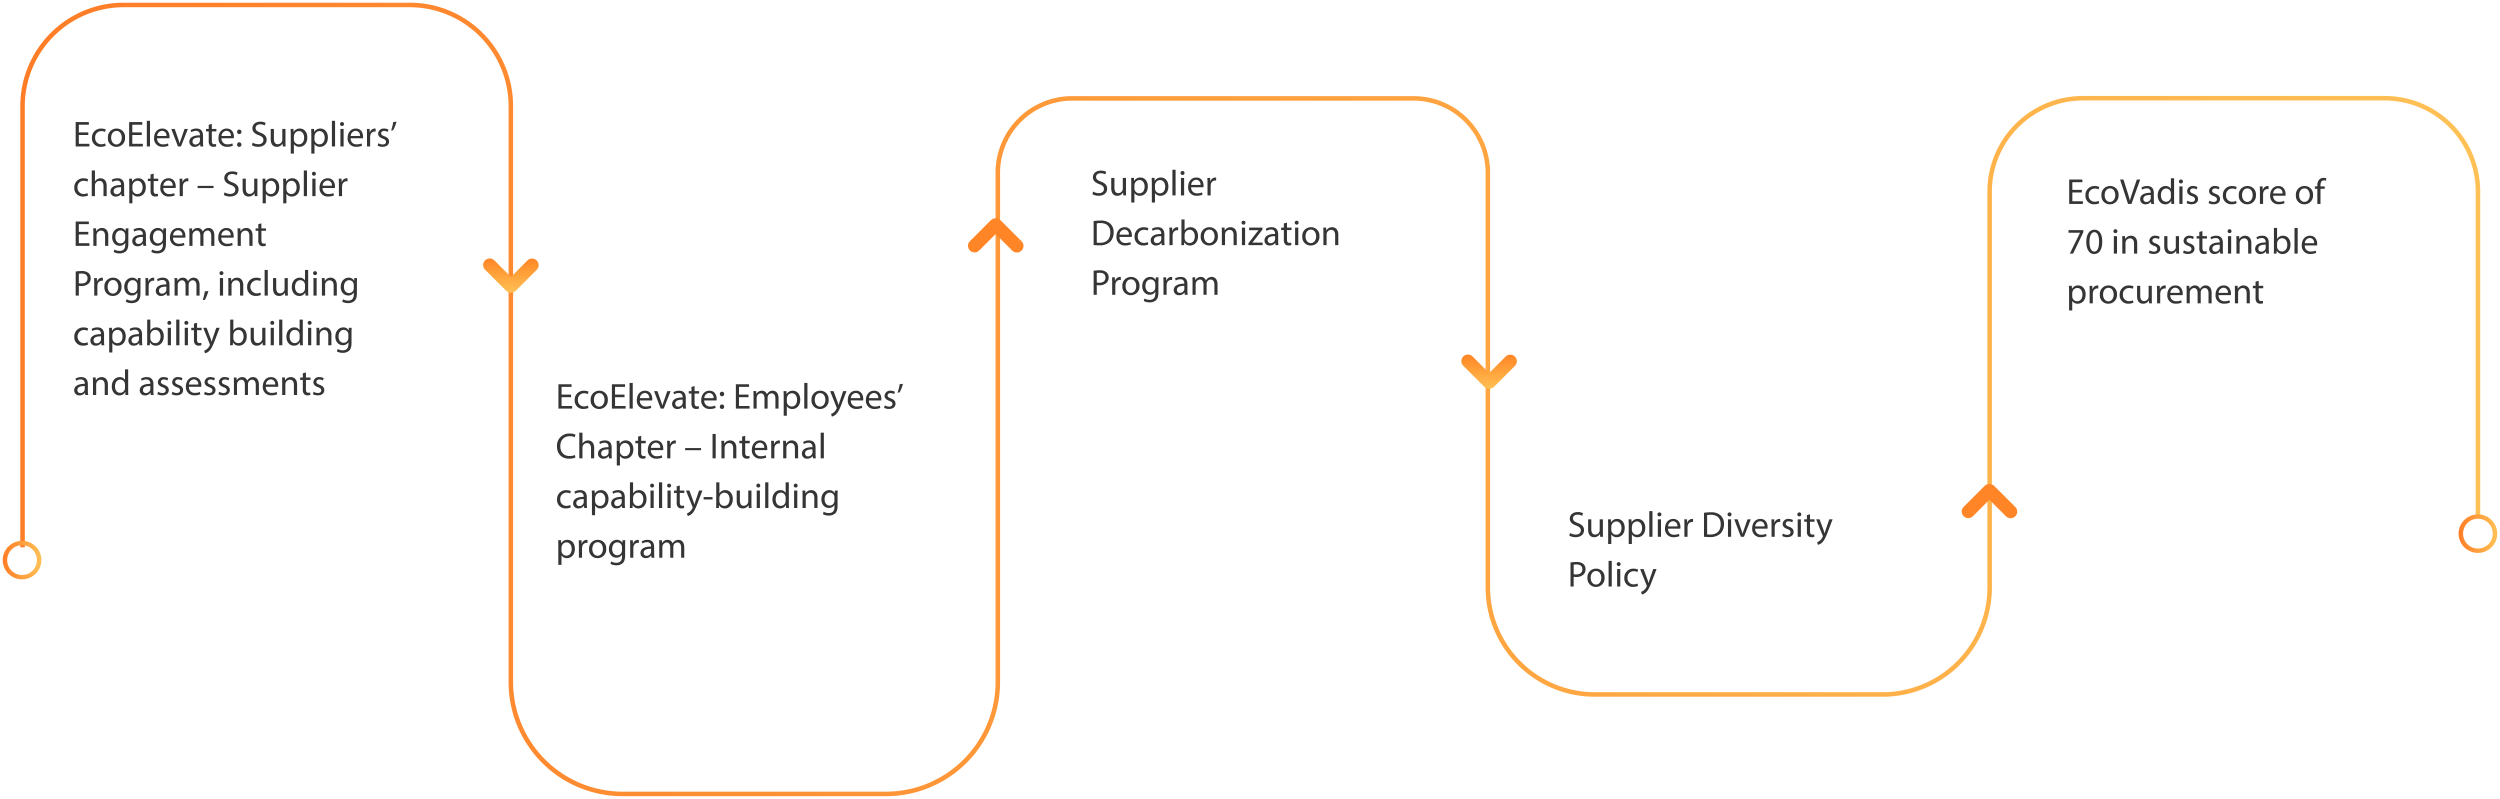<svg xmlns="http://www.w3.org/2000/svg" xmlns:xlink="http://www.w3.org/1999/xlink" width="1106.414" height="353.569" viewBox="0 0 1106.414 353.569">
  <defs>
    <linearGradient id="linear-gradient" x2="1" gradientUnits="objectBoundingBox">
      <stop offset="0" stop-color="#ff7d27"/>
      <stop offset="0.1" stop-color="#ff842c"/>
      <stop offset="0.2" stop-color="#ff8a30"/>
      <stop offset="0.3" stop-color="#ff9134"/>
      <stop offset="0.4" stop-color="#ff9838"/>
      <stop offset="0.5" stop-color="#ff9f3d"/>
      <stop offset="0.6" stop-color="#ffa541"/>
      <stop offset="0.7" stop-color="#ffac46"/>
      <stop offset="0.8" stop-color="#ffb34b"/>
      <stop offset="0.9" stop-color="#ffba50"/>
      <stop offset="1" stop-color="#ffc055"/>
    </linearGradient>
    <clipPath id="clip-path">
      <path id="Path_1112" data-name="Path 1112" d="M0,192.9H1106.414V-160.664H0Z" transform="translate(0 160.664)" fill="url(#linear-gradient)"/>
    </clipPath>
    <clipPath id="clip-path-2">
      <path id="Path_1114" data-name="Path 1114" d="M204.755-115.9l-9.285,9.3a2.912,2.912,0,0,0,.1,4.12h0a2.913,2.913,0,0,0,4.018,0h0l7.33-7.333,7.333,7.333a2.917,2.917,0,0,0,2.06.852h0a2.917,2.917,0,0,0,2.927-2.9h0a2.924,2.924,0,0,0-.852-2.071h0l-9.309-9.3a2.934,2.934,0,0,0-2.075-.852h-.2a2.9,2.9,0,0,0-2.055.852" transform="translate(-194.667 116.753)" fill="none"/>
    </clipPath>
    <linearGradient id="linear-gradient-5" x1="0.995" y1="0.409" x2="1.038" y2="0.409" gradientUnits="objectBoundingBox">
      <stop offset="0" stop-color="#ff8526"/>
      <stop offset="0.1" stop-color="#ff8b2a"/>
      <stop offset="0.2" stop-color="#ff912e"/>
      <stop offset="0.3" stop-color="#ff9733"/>
      <stop offset="0.4" stop-color="#ff9d37"/>
      <stop offset="0.5" stop-color="#ffa33c"/>
      <stop offset="0.6" stop-color="#ffa941"/>
      <stop offset="0.7" stop-color="#ffaf46"/>
      <stop offset="0.8" stop-color="#ffb44b"/>
      <stop offset="0.9" stop-color="#ffba50"/>
      <stop offset="1" stop-color="#ffc055"/>
    </linearGradient>
    <clipPath id="clip-path-3">
      <path id="Path_1116" data-name="Path 1116" d="M97.155-105.788a2.931,2.931,0,0,0,.854,2.073h0l9.309,9.3a2.907,2.907,0,0,0,2.071.852h.1a2.9,2.9,0,0,0,2.157-.849h0l9.287-9.3a2.914,2.914,0,0,0-.106-4.12h0a2.913,2.913,0,0,0-4.018,0h0l-7.333,7.333-7.333-7.333a2.9,2.9,0,0,0-2.06-.852h-.011a2.913,2.913,0,0,0-2.914,2.9" transform="translate(-97.155 108.691)" fill="none"/>
    </clipPath>
    <linearGradient id="linear-gradient-6" x1="0.323" y1="0.807" x2="0.366" y2="0.807" xlink:href="#linear-gradient-5"/>
    <clipPath id="clip-path-4">
      <path id="Path_1118" data-name="Path 1118" d="M293.88-86.458a2.9,2.9,0,0,0,.852,2.069h0l9.311,9.3a2.917,2.917,0,0,0,2.071.852h.095a2.913,2.913,0,0,0,2.157-.849h0l9.285-9.307a2.914,2.914,0,0,0-.1-4.12h0a2.913,2.913,0,0,0-4.018,0h0L306.2-81.178l-7.333-7.333a2.915,2.915,0,0,0-2.06-.854h-.011a2.916,2.916,0,0,0-2.914,2.907" transform="translate(-293.88 89.365)" fill="none"/>
    </clipPath>
    <linearGradient id="linear-gradient-7" x1="0.444" y1="0.415" x2="0.487" y2="0.415" xlink:href="#linear-gradient-5"/>
    <clipPath id="clip-path-5">
      <path id="Path_1120" data-name="Path 1120" d="M404.6-62.468l-9.287,9.3a2.914,2.914,0,0,0,.1,4.12h0a2.915,2.915,0,0,0,4.018,0h0l7.335-7.335,7.331,7.335a2.923,2.923,0,0,0,2.062.852h0a2.918,2.918,0,0,0,2.925-2.9h0a2.926,2.926,0,0,0-.854-2.071h0l-9.309-9.3a2.914,2.914,0,0,0-2.073-.854h-.2a2.9,2.9,0,0,0-2.055.852" transform="translate(-394.509 63.32)" fill="none"/>
    </clipPath>
    <linearGradient id="linear-gradient-8" x1="0.582" y1="0.807" x2="0.624" y2="0.807" xlink:href="#linear-gradient-5"/>
  </defs>
  <g id="Group_153625" data-name="Group 153625" transform="translate(-127 -2565)">
    <path id="Path_1521" data-name="Path 1521" d="M6.8-6.208H2.608V-9.616H7.04v-1.168H1.216V0H7.28V-1.168H2.608V-5.056H6.8Zm7.456,4.864a4,4,0,0,1-1.728.384,2.655,2.655,0,0,1-2.688-2.9,2.68,2.68,0,0,1,2.736-2.928,3.265,3.265,0,0,1,1.632.368l.32-1.088a4.707,4.707,0,0,0-1.952-.4,3.935,3.935,0,0,0-4.16,4.112A3.679,3.679,0,0,0,12.272.16,5.186,5.186,0,0,0,14.5-.288ZM19.328-7.92a3.781,3.781,0,0,0-3.84,4.112A3.682,3.682,0,0,0,19.2.176a3.785,3.785,0,0,0,3.856-4.112A3.667,3.667,0,0,0,19.328-7.92ZM19.3-6.864c1.664,0,2.32,1.664,2.32,2.976,0,1.744-1.008,3.008-2.352,3.008-1.376,0-2.352-1.28-2.352-2.976C16.912-5.328,17.632-6.864,19.3-6.864Zm11.168.656H26.272V-9.616H30.7v-1.168H24.88V0h6.064V-1.168H26.272V-5.056h4.192ZM32.7,0h1.408V-11.36H32.7Zm10-3.616a5.311,5.311,0,0,0,.048-.656c0-1.424-.672-3.648-3.2-3.648-2.256,0-3.632,1.84-3.632,4.176A3.6,3.6,0,0,0,39.728.16,6.272,6.272,0,0,0,42.3-.32l-.24-1.008a5.092,5.092,0,0,1-2.144.4,2.481,2.481,0,0,1-2.656-2.688ZM37.28-4.624a2.333,2.333,0,0,1,2.16-2.288,2,2,0,0,1,1.952,2.288Zm6.256-3.12L46.48,0h1.344l3.04-7.744H49.392l-1.5,4.352c-.256.7-.48,1.344-.656,1.984h-.048a19.915,19.915,0,0,0-.624-1.984L45.04-7.744ZM57.7,0a10.9,10.9,0,0,1-.128-1.856v-2.9c0-1.552-.576-3.168-2.944-3.168a4.806,4.806,0,0,0-2.544.688l.32.928a3.858,3.858,0,0,1,2.016-.576,1.6,1.6,0,0,1,1.76,1.792v.16c-2.992-.016-4.656,1.008-4.656,2.88A2.206,2.206,0,0,0,53.888.176,2.884,2.884,0,0,0,56.256-.976H56.3L56.416,0ZM56.208-2.608a1.47,1.47,0,0,1-.08.448,1.927,1.927,0,0,1-1.872,1.3,1.246,1.246,0,0,1-1.328-1.344c0-1.5,1.744-1.776,3.28-1.744ZM60.1-9.6v1.856H58.9v1.072h1.2v4.224A2.869,2.869,0,0,0,60.64-.432,1.951,1.951,0,0,0,62.16.16a3.447,3.447,0,0,0,1.248-.192l-.064-1.056a3.132,3.132,0,0,1-.816.1c-.784,0-1.056-.544-1.056-1.5V-6.672h2.016V-7.744H61.472V-9.968ZM71.2-3.616a5.311,5.311,0,0,0,.048-.656c0-1.424-.672-3.648-3.2-3.648-2.256,0-3.632,1.84-3.632,4.176A3.6,3.6,0,0,0,68.224.16,6.272,6.272,0,0,0,70.8-.32l-.24-1.008a5.092,5.092,0,0,1-2.144.4A2.481,2.481,0,0,1,65.76-3.616ZM65.776-4.624a2.333,2.333,0,0,1,2.16-2.288,2,2,0,0,1,1.952,2.288ZM73.6-5.472a.932.932,0,0,0,.96-.992.943.943,0,0,0-.944-1.008.946.946,0,0,0-.96,1.008A.938.938,0,0,0,73.6-5.472Zm0,5.648a.932.932,0,0,0,.96-.992.943.943,0,0,0-.944-1.008.946.946,0,0,0-.96,1.008A.938.938,0,0,0,73.6.176Zm5.6-.7A5.573,5.573,0,0,0,81.952.16c2.544,0,3.776-1.44,3.776-3.1,0-1.584-.928-2.464-2.752-3.168-1.488-.576-2.144-1.072-2.144-2.08,0-.736.56-1.616,2.032-1.616a4.3,4.3,0,0,1,2.048.512l.384-1.136a4.9,4.9,0,0,0-2.384-.528c-2.1,0-3.488,1.248-3.488,2.928,0,1.52,1.088,2.432,2.848,3.056,1.456.56,2.032,1.136,2.032,2.144,0,1.088-.832,1.84-2.256,1.84a4.933,4.933,0,0,1-2.5-.7ZM94.064-7.744H92.656v4.752a2.059,2.059,0,0,1-.128.72,2.036,2.036,0,0,1-1.856,1.28c-1.28,0-1.728-.992-1.728-2.464V-7.744H87.536v4.528c0,2.72,1.456,3.392,2.672,3.392a2.914,2.914,0,0,0,2.56-1.44H92.8L92.88,0h1.248c-.048-.608-.064-1.312-.064-2.112ZM96.4,3.168h1.392V-1.04h.032A2.716,2.716,0,0,0,100.208.176c1.824,0,3.52-1.376,3.52-4.16,0-2.352-1.408-3.936-3.28-3.936a3.044,3.044,0,0,0-2.752,1.5h-.032L97.6-7.744H96.336c.032.736.064,1.536.064,2.528ZM97.792-4.48a2.284,2.284,0,0,1,.1-.576A2.247,2.247,0,0,1,100.016-6.8c1.488,0,2.3,1.328,2.3,2.88,0,1.776-.864,2.992-2.352,2.992a2.173,2.173,0,0,1-2.112-1.648,3.171,3.171,0,0,1-.064-.576ZM105.5,3.168H106.9V-1.04h.032A2.716,2.716,0,0,0,109.312.176c1.824,0,3.52-1.376,3.52-4.16,0-2.352-1.408-3.936-3.28-3.936a3.044,3.044,0,0,0-2.752,1.5h-.032L106.7-7.744H105.44c.032.736.064,1.536.064,2.528ZM106.9-4.48a2.284,2.284,0,0,1,.1-.576A2.247,2.247,0,0,1,109.12-6.8c1.488,0,2.3,1.328,2.3,2.88,0,1.776-.864,2.992-2.352,2.992a2.173,2.173,0,0,1-2.112-1.648,3.171,3.171,0,0,1-.064-.576ZM114.608,0h1.408V-11.36h-1.408Zm5.184,0V-7.744h-1.408V0Zm-.7-10.8a.858.858,0,0,0-.88.88.837.837,0,0,0,.848.864.832.832,0,0,0,.9-.864A.836.836,0,0,0,119.088-10.8Zm9.264,7.184a5.309,5.309,0,0,0,.048-.656c0-1.424-.672-3.648-3.2-3.648-2.256,0-3.632,1.84-3.632,4.176a3.6,3.6,0,0,0,3.808,3.9,6.272,6.272,0,0,0,2.576-.48l-.24-1.008a5.092,5.092,0,0,1-2.144.4,2.481,2.481,0,0,1-2.656-2.688Zm-5.424-1.008a2.333,2.333,0,0,1,2.16-2.288,2,2,0,0,1,1.952,2.288ZM130.144,0h1.392V-4.128a3.963,3.963,0,0,1,.064-.656,1.975,1.975,0,0,1,1.888-1.808,2.115,2.115,0,0,1,.48.048V-7.872a1.523,1.523,0,0,0-.4-.048,2.323,2.323,0,0,0-2.144,1.7h-.064l-.048-1.52H130.08c.048.72.064,1.5.064,2.416Zm4.688-.368a4.416,4.416,0,0,0,2.176.528c1.84,0,2.9-.96,2.9-2.32,0-1.152-.688-1.824-2.032-2.336-1.008-.384-1.472-.672-1.472-1.312,0-.576.464-1.056,1.3-1.056a3.014,3.014,0,0,1,1.584.448l.352-1.024a3.865,3.865,0,0,0-1.9-.48,2.388,2.388,0,0,0-2.672,2.272c0,.928.656,1.7,2.048,2.192,1.04.384,1.44.752,1.44,1.424,0,.64-.48,1.152-1.5,1.152a3.69,3.69,0,0,1-1.856-.56Zm6.928-10.448a22.654,22.654,0,0,1-.944,3.76l.9-.112a18.458,18.458,0,0,0,1.5-3.792ZM6.448,20.656a4,4,0,0,1-1.728.384,2.655,2.655,0,0,1-2.688-2.9,2.68,2.68,0,0,1,2.736-2.928,3.265,3.265,0,0,1,1.632.368L6.72,14.5a4.707,4.707,0,0,0-1.952-.4,3.935,3.935,0,0,0-4.16,4.112A3.679,3.679,0,0,0,4.464,22.16a5.186,5.186,0,0,0,2.224-.448ZM8.336,22H9.744V17.328a1.7,1.7,0,0,1,.1-.672,2.023,2.023,0,0,1,1.888-1.408c1.328,0,1.792,1.056,1.792,2.3V22h1.408V17.392c0-2.672-1.664-3.312-2.7-3.312a2.9,2.9,0,0,0-1.44.4,2.613,2.613,0,0,0-1.008.992H9.744V10.64H8.336Zm14.448,0a10.9,10.9,0,0,1-.128-1.856v-2.9c0-1.552-.576-3.168-2.944-3.168a4.806,4.806,0,0,0-2.544.688l.32.928A3.858,3.858,0,0,1,19.5,15.12a1.6,1.6,0,0,1,1.76,1.792v.16c-2.992-.016-4.656,1.008-4.656,2.88a2.206,2.206,0,0,0,2.368,2.224,2.884,2.884,0,0,0,2.368-1.152h.048L21.5,22ZM21.3,19.392a1.47,1.47,0,0,1-.08.448,1.927,1.927,0,0,1-1.872,1.3,1.246,1.246,0,0,1-1.328-1.344c0-1.5,1.744-1.776,3.28-1.744Zm3.632,5.776H26.32V20.96h.032a2.716,2.716,0,0,0,2.384,1.216c1.824,0,3.52-1.376,3.52-4.16,0-2.352-1.408-3.936-3.28-3.936a3.044,3.044,0,0,0-2.752,1.5h-.032l-.064-1.328H24.864c.032.736.064,1.536.064,2.528ZM26.32,17.52a2.283,2.283,0,0,1,.1-.576A2.247,2.247,0,0,1,28.544,15.2c1.488,0,2.3,1.328,2.3,2.88,0,1.776-.864,2.992-2.352,2.992a2.173,2.173,0,0,1-2.112-1.648,3.171,3.171,0,0,1-.064-.576Zm8.032-5.12v1.856h-1.2v1.072h1.2v4.224a2.869,2.869,0,0,0,.544,2.016,1.951,1.951,0,0,0,1.52.592,3.447,3.447,0,0,0,1.248-.192L37.6,20.912a3.132,3.132,0,0,1-.816.1c-.784,0-1.056-.544-1.056-1.5V15.328h2.016V14.256H35.728V12.032Zm11.1,5.984a5.311,5.311,0,0,0,.048-.656c0-1.424-.672-3.648-3.2-3.648-2.256,0-3.632,1.84-3.632,4.176a3.6,3.6,0,0,0,3.808,3.9,6.272,6.272,0,0,0,2.576-.48l-.24-1.008a5.092,5.092,0,0,1-2.144.4,2.481,2.481,0,0,1-2.656-2.688Zm-5.424-1.008a2.333,2.333,0,0,1,2.16-2.288,2,2,0,0,1,1.952,2.288ZM47.248,22H48.64V17.872a3.963,3.963,0,0,1,.064-.656,1.975,1.975,0,0,1,1.888-1.808,2.115,2.115,0,0,1,.48.048V14.128a1.523,1.523,0,0,0-.4-.048,2.323,2.323,0,0,0-2.144,1.7h-.064l-.048-1.52H47.184c.048.72.064,1.5.064,2.416Zm7.936-4.544v.96h7.04v-.96Zm11.584,4.016a5.573,5.573,0,0,0,2.752.688c2.544,0,3.776-1.44,3.776-3.1,0-1.584-.928-2.464-2.752-3.168-1.488-.576-2.144-1.072-2.144-2.08,0-.736.56-1.616,2.032-1.616a4.3,4.3,0,0,1,2.048.512l.384-1.136a4.9,4.9,0,0,0-2.384-.528c-2.1,0-3.488,1.248-3.488,2.928,0,1.52,1.088,2.432,2.848,3.056,1.456.56,2.032,1.136,2.032,2.144,0,1.088-.832,1.84-2.256,1.84a4.933,4.933,0,0,1-2.5-.7Zm14.864-7.216H80.224v4.752a2.059,2.059,0,0,1-.128.72,2.036,2.036,0,0,1-1.856,1.28c-1.28,0-1.728-.992-1.728-2.464V14.256H75.1v4.528c0,2.72,1.456,3.392,2.672,3.392a2.914,2.914,0,0,0,2.56-1.44h.032L80.448,22H81.7c-.048-.608-.064-1.312-.064-2.112Zm2.336,10.912H85.36V20.96h.032a2.716,2.716,0,0,0,2.384,1.216c1.824,0,3.52-1.376,3.52-4.16,0-2.352-1.408-3.936-3.28-3.936a3.044,3.044,0,0,0-2.752,1.5h-.032l-.064-1.328H83.9c.032.736.064,1.536.064,2.528ZM85.36,17.52a2.284,2.284,0,0,1,.1-.576A2.247,2.247,0,0,1,87.584,15.2c1.488,0,2.3,1.328,2.3,2.88,0,1.776-.864,2.992-2.352,2.992a2.173,2.173,0,0,1-2.112-1.648,3.171,3.171,0,0,1-.064-.576Zm7.712,7.648h1.392V20.96H94.5a2.716,2.716,0,0,0,2.384,1.216c1.824,0,3.52-1.376,3.52-4.16,0-2.352-1.408-3.936-3.28-3.936a3.044,3.044,0,0,0-2.752,1.5h-.032l-.064-1.328H93.008c.032.736.064,1.536.064,2.528Zm1.392-7.648a2.284,2.284,0,0,1,.1-.576A2.247,2.247,0,0,1,96.688,15.2c1.488,0,2.3,1.328,2.3,2.88,0,1.776-.864,2.992-2.352,2.992a2.173,2.173,0,0,1-2.112-1.648,3.171,3.171,0,0,1-.064-.576ZM102.176,22h1.408V10.64h-1.408Zm5.184,0V14.256h-1.408V22Zm-.7-10.8a.858.858,0,0,0-.88.88.872.872,0,1,0,.88-.88Zm9.264,7.184a5.311,5.311,0,0,0,.048-.656c0-1.424-.672-3.648-3.2-3.648-2.256,0-3.632,1.84-3.632,4.176a3.6,3.6,0,0,0,3.808,3.9,6.272,6.272,0,0,0,2.576-.48l-.24-1.008a5.092,5.092,0,0,1-2.144.4,2.481,2.481,0,0,1-2.656-2.688ZM110.5,17.376a2.333,2.333,0,0,1,2.16-2.288,2,2,0,0,1,1.952,2.288ZM117.712,22H119.1V17.872a3.963,3.963,0,0,1,.064-.656,1.975,1.975,0,0,1,1.888-1.808,2.115,2.115,0,0,1,.48.048V14.128a1.523,1.523,0,0,0-.4-.048,2.323,2.323,0,0,0-2.144,1.7h-.064l-.048-1.52h-1.232c.048.72.064,1.5.064,2.416ZM6.8,37.792H2.608V34.384H7.04V33.216H1.216V44H7.28V42.832H2.608V38.944H6.8ZM9.04,44h1.408V39.344a2.025,2.025,0,0,1,.1-.656,2,2,0,0,1,1.888-1.44c1.328,0,1.792,1.04,1.792,2.288V44h1.408V39.376c0-2.656-1.664-3.3-2.736-3.3a2.848,2.848,0,0,0-2.56,1.456H10.3l-.08-1.28H8.976c.048.64.064,1.3.064,2.1Zm14.32-7.744L23.3,37.424h-.032a2.576,2.576,0,0,0-2.416-1.344c-1.776,0-3.488,1.488-3.488,4.112,0,2.144,1.376,3.776,3.3,3.776a2.764,2.764,0,0,0,2.464-1.3h.032v.864c0,1.952-1.056,2.7-2.5,2.7a4.367,4.367,0,0,1-2.272-.608L18.032,46.7a5,5,0,0,0,2.576.64,4.105,4.105,0,0,0,2.816-.928c.752-.672,1.1-1.76,1.1-3.536v-4.5c0-.944.032-1.568.064-2.128ZM23.136,40.7a2.45,2.45,0,0,1-.112.752,2.058,2.058,0,0,1-1.952,1.44c-1.52,0-2.288-1.264-2.288-2.784,0-1.792.96-2.928,2.3-2.928a2.028,2.028,0,0,1,1.968,1.488,2.005,2.005,0,0,1,.08.64Zm9.3,3.3a10.9,10.9,0,0,1-.128-1.856v-2.9c0-1.552-.576-3.168-2.944-3.168a4.806,4.806,0,0,0-2.544.688l.32.928a3.858,3.858,0,0,1,2.016-.576,1.6,1.6,0,0,1,1.76,1.792v.16c-2.992-.016-4.656,1.008-4.656,2.88a2.206,2.206,0,0,0,2.368,2.224,2.884,2.884,0,0,0,2.368-1.152h.048l.112.976Zm-1.488-2.608a1.47,1.47,0,0,1-.08.448,1.927,1.927,0,0,1-1.872,1.3,1.246,1.246,0,0,1-1.328-1.344c0-1.5,1.744-1.776,3.28-1.744Zm9.072-5.136-.064,1.168H39.92A2.576,2.576,0,0,0,37.5,36.08c-1.776,0-3.488,1.488-3.488,4.112,0,2.144,1.376,3.776,3.3,3.776a2.764,2.764,0,0,0,2.464-1.3h.032v.864c0,1.952-1.056,2.7-2.5,2.7a4.367,4.367,0,0,1-2.272-.608L34.688,46.7a5,5,0,0,0,2.576.64,4.105,4.105,0,0,0,2.816-.928c.752-.672,1.1-1.76,1.1-3.536v-4.5c0-.944.032-1.568.064-2.128ZM39.792,40.7a2.45,2.45,0,0,1-.112.752,2.058,2.058,0,0,1-1.952,1.44c-1.52,0-2.288-1.264-2.288-2.784,0-1.792.96-2.928,2.3-2.928a2.028,2.028,0,0,1,1.968,1.488,2.005,2.005,0,0,1,.08.64Zm9.952-.32a5.311,5.311,0,0,0,.048-.656c0-1.424-.672-3.648-3.2-3.648-2.256,0-3.632,1.84-3.632,4.176a3.6,3.6,0,0,0,3.808,3.9,6.272,6.272,0,0,0,2.576-.48l-.24-1.008a5.092,5.092,0,0,1-2.144.4A2.481,2.481,0,0,1,44.3,40.384ZM44.32,39.376a2.333,2.333,0,0,1,2.16-2.288,2,2,0,0,1,1.952,2.288ZM51.536,44h1.376V39.328a2.1,2.1,0,0,1,1.856-2.1c1.072,0,1.616.9,1.616,2.128V44H57.76V39.216a2.319,2.319,0,0,1,.112-.7,1.823,1.823,0,0,1,1.664-1.28c1.136,0,1.68.9,1.68,2.384V44h1.376V39.44c0-2.688-1.52-3.36-2.544-3.36a2.643,2.643,0,0,0-1.712.544,3.19,3.19,0,0,0-.864,1.008H57.44a2.289,2.289,0,0,0-2.192-1.552A2.669,2.669,0,0,0,52.816,37.5h-.048L52.7,36.256H51.472c.048.64.064,1.3.064,2.1ZM71.1,40.384a5.311,5.311,0,0,0,.048-.656c0-1.424-.672-3.648-3.2-3.648-2.256,0-3.632,1.84-3.632,4.176a3.6,3.6,0,0,0,3.808,3.9,6.272,6.272,0,0,0,2.576-.48l-.24-1.008a5.092,5.092,0,0,1-2.144.4,2.481,2.481,0,0,1-2.656-2.688ZM65.68,39.376a2.333,2.333,0,0,1,2.16-2.288,2,2,0,0,1,1.952,2.288ZM72.9,44H74.3V39.344a2.025,2.025,0,0,1,.1-.656,2,2,0,0,1,1.888-1.44c1.328,0,1.792,1.04,1.792,2.288V44h1.408V39.376c0-2.656-1.664-3.3-2.736-3.3a2.848,2.848,0,0,0-2.56,1.456H74.16l-.08-1.28H72.832c.048.64.064,1.3.064,2.1Zm9.136-9.6v1.856h-1.2v1.072h1.2v4.224a2.869,2.869,0,0,0,.544,2.016,1.951,1.951,0,0,0,1.52.592,3.447,3.447,0,0,0,1.248-.192l-.064-1.056a3.132,3.132,0,0,1-.816.1c-.784,0-1.056-.544-1.056-1.5V37.328h2.016V36.256H83.408V34.032ZM1.216,66H2.608V61.68a4.791,4.791,0,0,0,1.12.1,4.468,4.468,0,0,0,3.3-1.184,3.174,3.174,0,0,0,.832-2.3,2.9,2.9,0,0,0-.944-2.256,4.43,4.43,0,0,0-3.024-.9,16.133,16.133,0,0,0-2.672.208Zm1.392-9.648A5.842,5.842,0,0,1,3.92,56.24c1.536,0,2.544.688,2.544,2.112,0,1.488-1.024,2.3-2.7,2.3a4.668,4.668,0,0,1-1.152-.112ZM9.424,66h1.392V61.872a3.963,3.963,0,0,1,.064-.656,1.975,1.975,0,0,1,1.888-1.808,2.115,2.115,0,0,1,.48.048V58.128a1.523,1.523,0,0,0-.4-.048,2.323,2.323,0,0,0-2.144,1.7H10.64l-.048-1.52H9.36c.048.72.064,1.5.064,2.416Zm8.352-7.92a3.781,3.781,0,0,0-3.84,4.112,3.682,3.682,0,0,0,3.712,3.984A3.785,3.785,0,0,0,21.5,62.064,3.667,3.667,0,0,0,17.776,58.08Zm-.032,1.056c1.664,0,2.32,1.664,2.32,2.976,0,1.744-1.008,3.008-2.352,3.008-1.376,0-2.352-1.28-2.352-2.976C15.36,60.672,16.08,59.136,17.744,59.136Zm10.976-.88-.064,1.168h-.032a2.576,2.576,0,0,0-2.416-1.344c-1.776,0-3.488,1.488-3.488,4.112,0,2.144,1.376,3.776,3.3,3.776a2.764,2.764,0,0,0,2.464-1.3h.032v.864c0,1.952-1.056,2.7-2.5,2.7a4.367,4.367,0,0,1-2.272-.608L23.392,68.7a5,5,0,0,0,2.576.64,4.105,4.105,0,0,0,2.816-.928c.752-.672,1.1-1.76,1.1-3.536v-4.5c0-.944.032-1.568.064-2.128ZM28.5,62.7a2.45,2.45,0,0,1-.112.752,2.058,2.058,0,0,1-1.952,1.44c-1.52,0-2.288-1.264-2.288-2.784,0-1.792.96-2.928,2.3-2.928a2.028,2.028,0,0,1,1.968,1.488,2.005,2.005,0,0,1,.08.64ZM32.128,66H33.52V61.872a3.963,3.963,0,0,1,.064-.656,1.975,1.975,0,0,1,1.888-1.808,2.115,2.115,0,0,1,.48.048V58.128a1.523,1.523,0,0,0-.4-.048,2.323,2.323,0,0,0-2.144,1.7h-.064l-.048-1.52H32.064c.048.72.064,1.5.064,2.416Zm10.72,0a10.9,10.9,0,0,1-.128-1.856v-2.9c0-1.552-.576-3.168-2.944-3.168a4.806,4.806,0,0,0-2.544.688l.32.928a3.858,3.858,0,0,1,2.016-.576,1.6,1.6,0,0,1,1.76,1.792v.16c-2.992-.016-4.656,1.008-4.656,2.88a2.206,2.206,0,0,0,2.368,2.224,2.884,2.884,0,0,0,2.368-1.152h.048l.112.976ZM41.36,63.392a1.47,1.47,0,0,1-.08.448,1.927,1.927,0,0,1-1.872,1.3,1.246,1.246,0,0,1-1.328-1.344c0-1.5,1.744-1.776,3.28-1.744ZM44.992,66h1.376V61.328a2.1,2.1,0,0,1,1.856-2.1c1.072,0,1.616.9,1.616,2.128V66h1.376V61.216a2.319,2.319,0,0,1,.112-.7,1.823,1.823,0,0,1,1.664-1.28c1.136,0,1.68.9,1.68,2.384V66h1.376V61.44c0-2.688-1.52-3.36-2.544-3.36a2.643,2.643,0,0,0-1.712.544,3.19,3.19,0,0,0-.864,1.008H50.9A2.289,2.289,0,0,0,48.7,58.08,2.669,2.669,0,0,0,46.272,59.5h-.048l-.064-1.248H44.928c.048.64.064,1.3.064,2.1Zm13.44,1.872a19.506,19.506,0,0,0,1.52-3.888l-1.568.16a23.021,23.021,0,0,1-.96,3.824ZM66.448,66V58.256H65.04V66Zm-.7-10.8a.858.858,0,0,0-.88.88.872.872,0,1,0,.88-.88ZM68.784,66h1.408V61.344a2.025,2.025,0,0,1,.1-.656,2,2,0,0,1,1.888-1.44c1.328,0,1.792,1.04,1.792,2.288V66h1.408V61.376c0-2.656-1.664-3.3-2.736-3.3a2.848,2.848,0,0,0-2.56,1.456h-.032l-.08-1.28H68.72c.048.64.064,1.3.064,2.1Zm14.16-1.344a4,4,0,0,1-1.728.384,2.919,2.919,0,0,1,.048-5.824,3.265,3.265,0,0,1,1.632.368l.32-1.088a4.707,4.707,0,0,0-1.952-.4,3.935,3.935,0,0,0-4.16,4.112A3.679,3.679,0,0,0,80.96,66.16a5.186,5.186,0,0,0,2.224-.448ZM84.832,66H86.24V54.64H84.832Zm10.256-7.744H93.68v4.752a2.059,2.059,0,0,1-.128.72,2.036,2.036,0,0,1-1.856,1.28c-1.28,0-1.728-.992-1.728-2.464V58.256H88.56v4.528c0,2.72,1.456,3.392,2.672,3.392a2.914,2.914,0,0,0,2.56-1.44h.032L93.9,66h1.248c-.048-.608-.064-1.312-.064-2.112ZM102.7,54.64v4.624h-.032a2.589,2.589,0,0,0-2.336-1.184c-1.888,0-3.488,1.584-3.472,4.16,0,2.352,1.44,3.936,3.312,3.936a2.864,2.864,0,0,0,2.64-1.52h.032L102.912,66h1.264c-.048-.528-.064-1.312-.064-2V54.64Zm0,8.112a2.446,2.446,0,0,1-.064.608,2.117,2.117,0,0,1-2.064,1.68c-1.52,0-2.288-1.3-2.288-2.864,0-1.712.864-2.992,2.32-2.992a2.071,2.071,0,0,1,2.032,1.632,2.486,2.486,0,0,1,.064.592ZM107.856,66V58.256h-1.408V66Zm-.7-10.8a.858.858,0,0,0-.88.88.872.872,0,1,0,.88-.88Zm3.04,10.8H111.6V61.344a2.025,2.025,0,0,1,.1-.656,2,2,0,0,1,1.888-1.44c1.328,0,1.792,1.04,1.792,2.288V66h1.408V61.376c0-2.656-1.664-3.3-2.736-3.3a2.848,2.848,0,0,0-2.56,1.456h-.032l-.08-1.28h-1.248c.048.64.064,1.3.064,2.1Zm14.32-7.744-.064,1.168h-.032A2.576,2.576,0,0,0,122,58.08c-1.776,0-3.488,1.488-3.488,4.112,0,2.144,1.376,3.776,3.3,3.776a2.764,2.764,0,0,0,2.464-1.3h.032v.864c0,1.952-1.056,2.7-2.5,2.7a4.367,4.367,0,0,1-2.272-.608l-.352,1.072a5,5,0,0,0,2.576.64,4.105,4.105,0,0,0,2.816-.928c.752-.672,1.1-1.76,1.1-3.536v-4.5c0-.944.032-1.568.064-2.128Zm-.224,4.448a2.45,2.45,0,0,1-.112.752,2.058,2.058,0,0,1-1.952,1.44c-1.52,0-2.288-1.264-2.288-2.784,0-1.792.96-2.928,2.3-2.928a2.028,2.028,0,0,1,1.968,1.488,2.005,2.005,0,0,1,.08.64ZM6.448,86.656a4,4,0,0,1-1.728.384,2.919,2.919,0,0,1,.048-5.824,3.265,3.265,0,0,1,1.632.368L6.72,80.5a4.707,4.707,0,0,0-1.952-.4,3.935,3.935,0,0,0-4.16,4.112A3.679,3.679,0,0,0,4.464,88.16a5.186,5.186,0,0,0,2.224-.448ZM13.9,88a10.9,10.9,0,0,1-.128-1.856v-2.9c0-1.552-.576-3.168-2.944-3.168a4.806,4.806,0,0,0-2.544.688l.32.928a3.858,3.858,0,0,1,2.016-.576,1.6,1.6,0,0,1,1.76,1.792v.16c-2.992-.016-4.656,1.008-4.656,2.88A2.206,2.206,0,0,0,10.1,88.176a2.884,2.884,0,0,0,2.368-1.152h.048l.112.976Zm-1.488-2.608a1.469,1.469,0,0,1-.08.448,1.927,1.927,0,0,1-1.872,1.3,1.246,1.246,0,0,1-1.328-1.344c0-1.5,1.744-1.776,3.28-1.744Zm3.632,5.776H17.44V86.96h.032a2.716,2.716,0,0,0,2.384,1.216c1.824,0,3.52-1.376,3.52-4.16,0-2.352-1.408-3.936-3.28-3.936a3.044,3.044,0,0,0-2.752,1.5h-.032l-.064-1.328H15.984c.032.736.064,1.536.064,2.528ZM17.44,83.52a2.283,2.283,0,0,1,.1-.576A2.247,2.247,0,0,1,19.664,81.2c1.488,0,2.3,1.328,2.3,2.88,0,1.776-.864,2.992-2.352,2.992A2.173,2.173,0,0,1,17.5,85.424a3.17,3.17,0,0,1-.064-.576ZM30.72,88a10.9,10.9,0,0,1-.128-1.856v-2.9c0-1.552-.576-3.168-2.944-3.168a4.806,4.806,0,0,0-2.544.688l.32.928a3.858,3.858,0,0,1,2.016-.576,1.6,1.6,0,0,1,1.76,1.792v.16c-2.992-.016-4.656,1.008-4.656,2.88a2.206,2.206,0,0,0,2.368,2.224,2.884,2.884,0,0,0,2.368-1.152h.048L29.44,88Zm-1.488-2.608a1.469,1.469,0,0,1-.08.448,1.927,1.927,0,0,1-1.872,1.3,1.246,1.246,0,0,1-1.328-1.344c0-1.5,1.744-1.776,3.28-1.744ZM34.016,88l.064-1.28h.048a2.759,2.759,0,0,0,2.592,1.456c1.728,0,3.472-1.376,3.472-4.144.016-2.352-1.344-3.952-3.264-3.952a2.884,2.884,0,0,0-2.64,1.424h-.032V76.64H32.864V86c0,.688-.032,1.472-.064,2Zm.24-4.5a2.775,2.775,0,0,1,.08-.576A2.245,2.245,0,0,1,36.48,81.2c1.5,0,2.3,1.328,2.3,2.88,0,1.776-.88,2.976-2.352,2.976a2.173,2.173,0,0,1-2.112-1.648,2.636,2.636,0,0,1-.064-.512Zm9.12,4.5V80.256H41.968V88Zm-.7-10.8a.858.858,0,0,0-.88.88.872.872,0,1,0,.88-.88ZM45.712,88H47.12V76.64H45.712ZM50.9,88V80.256H49.488V88Zm-.7-10.8a.858.858,0,0,0-.88.88.872.872,0,1,0,.88-.88Zm3.36,1.2v1.856h-1.2v1.072h1.2v4.224a2.869,2.869,0,0,0,.544,2.016,1.951,1.951,0,0,0,1.52.592,3.447,3.447,0,0,0,1.248-.192L56.8,86.912a3.132,3.132,0,0,1-.816.1c-.784,0-1.056-.544-1.056-1.5V81.328h2.016V80.256H54.928V78.032Zm4.1,1.856,2.864,7.136a1.228,1.228,0,0,1,.1.368,1.011,1.011,0,0,1-.112.336,4.269,4.269,0,0,1-1.184,1.568,3.724,3.724,0,0,1-1.232.688l.352,1.184a3.815,3.815,0,0,0,1.728-.912c.96-.832,1.648-2.192,2.656-4.848l2.112-5.52H63.44L61.9,84.8c-.192.56-.352,1.152-.5,1.616h-.032c-.128-.464-.32-1.072-.5-1.584l-1.7-4.576ZM70.752,88l.064-1.28h.048a2.759,2.759,0,0,0,2.592,1.456c1.728,0,3.472-1.376,3.472-4.144.016-2.352-1.344-3.952-3.264-3.952a2.884,2.884,0,0,0-2.64,1.424h-.032V76.64H69.6V86c0,.688-.032,1.472-.064,2Zm.24-4.5a2.775,2.775,0,0,1,.08-.576A2.245,2.245,0,0,1,73.216,81.2c1.5,0,2.3,1.328,2.3,2.88,0,1.776-.88,2.976-2.352,2.976a2.173,2.173,0,0,1-2.112-1.648,2.636,2.636,0,0,1-.064-.512Zm14.192-3.248H83.776v4.752a2.059,2.059,0,0,1-.128.72,2.036,2.036,0,0,1-1.856,1.28c-1.28,0-1.728-.992-1.728-2.464V80.256H78.656v4.528c0,2.72,1.456,3.392,2.672,3.392a2.914,2.914,0,0,0,2.56-1.44h.032L84,88h1.248c-.048-.608-.064-1.312-.064-2.112ZM88.928,88V80.256H87.52V88Zm-.7-10.8a.858.858,0,0,0-.88.88.872.872,0,1,0,.88-.88ZM91.264,88h1.408V76.64H91.264Zm9.056-11.36v4.624h-.032a2.589,2.589,0,0,0-2.336-1.184c-1.888,0-3.488,1.584-3.472,4.16,0,2.352,1.44,3.936,3.312,3.936a2.864,2.864,0,0,0,2.64-1.52h.032L100.528,88h1.264c-.048-.528-.064-1.312-.064-2V76.64Zm0,8.112a2.446,2.446,0,0,1-.064.608,2.117,2.117,0,0,1-2.064,1.68c-1.52,0-2.288-1.3-2.288-2.864,0-1.712.864-2.992,2.32-2.992a2.071,2.071,0,0,1,2.032,1.632,2.486,2.486,0,0,1,.064.592ZM105.472,88V80.256h-1.408V88Zm-.7-10.8a.858.858,0,0,0-.88.88.872.872,0,1,0,.88-.88Zm3.04,10.8h1.408V83.344a2.025,2.025,0,0,1,.1-.656,2,2,0,0,1,1.888-1.44c1.328,0,1.792,1.04,1.792,2.288V88H114.4V83.376c0-2.656-1.664-3.3-2.736-3.3a2.848,2.848,0,0,0-2.56,1.456h-.032l-.08-1.28h-1.248c.048.64.064,1.3.064,2.1Zm14.32-7.744-.064,1.168h-.032a2.576,2.576,0,0,0-2.416-1.344c-1.776,0-3.488,1.488-3.488,4.112,0,2.144,1.376,3.776,3.3,3.776a2.764,2.764,0,0,0,2.464-1.3h.032v.864c0,1.952-1.056,2.7-2.5,2.7a4.367,4.367,0,0,1-2.272-.608L116.8,90.7a5,5,0,0,0,2.576.64,4.105,4.105,0,0,0,2.816-.928c.752-.672,1.1-1.76,1.1-3.536v-4.5c0-.944.032-1.568.064-2.128ZM121.9,84.7a2.45,2.45,0,0,1-.112.752,2.058,2.058,0,0,1-1.952,1.44c-1.52,0-2.288-1.264-2.288-2.784,0-1.792.96-2.928,2.3-2.928a2.028,2.028,0,0,1,1.968,1.488,2.005,2.005,0,0,1,.08.64ZM6.736,110a10.9,10.9,0,0,1-.128-1.856v-2.9c0-1.552-.576-3.168-2.944-3.168a4.806,4.806,0,0,0-2.544.688l.32.928a3.858,3.858,0,0,1,2.016-.576,1.6,1.6,0,0,1,1.76,1.792v.16C2.224,105.056.56,106.08.56,107.952a2.206,2.206,0,0,0,2.368,2.224A2.884,2.884,0,0,0,5.3,109.024h.048l.112.976Zm-1.488-2.608a1.47,1.47,0,0,1-.08.448,1.927,1.927,0,0,1-1.872,1.3,1.246,1.246,0,0,1-1.328-1.344c0-1.5,1.744-1.776,3.28-1.744ZM8.88,110h1.408v-4.656a2.024,2.024,0,0,1,.1-.656,2,2,0,0,1,1.888-1.44c1.328,0,1.792,1.04,1.792,2.288V110h1.408v-4.624c0-2.656-1.664-3.3-2.736-3.3a2.848,2.848,0,0,0-2.56,1.456h-.032l-.08-1.28H8.816c.048.64.064,1.3.064,2.1ZM23.04,98.64v4.624h-.032a2.589,2.589,0,0,0-2.336-1.184c-1.888,0-3.488,1.584-3.472,4.16,0,2.352,1.44,3.936,3.312,3.936a2.864,2.864,0,0,0,2.64-1.52h.032L23.248,110h1.264c-.048-.528-.064-1.312-.064-2V98.64Zm0,8.112a2.446,2.446,0,0,1-.064.608,2.117,2.117,0,0,1-2.064,1.68c-1.52,0-2.288-1.3-2.288-2.864,0-1.712.864-2.992,2.32-2.992a2.071,2.071,0,0,1,2.032,1.632,2.485,2.485,0,0,1,.064.592ZM35.744,110a10.9,10.9,0,0,1-.128-1.856v-2.9c0-1.552-.576-3.168-2.944-3.168a4.806,4.806,0,0,0-2.544.688l.32.928a3.858,3.858,0,0,1,2.016-.576,1.6,1.6,0,0,1,1.76,1.792v.16c-2.992-.016-4.656,1.008-4.656,2.88a2.206,2.206,0,0,0,2.368,2.224,2.884,2.884,0,0,0,2.368-1.152h.048l.112.976Zm-1.488-2.608a1.469,1.469,0,0,1-.08.448,1.927,1.927,0,0,1-1.872,1.3,1.246,1.246,0,0,1-1.328-1.344c0-1.5,1.744-1.776,3.28-1.744Zm3.088,2.24a4.416,4.416,0,0,0,2.176.528c1.84,0,2.9-.96,2.9-2.32,0-1.152-.688-1.824-2.032-2.336-1.008-.384-1.472-.672-1.472-1.312,0-.576.464-1.056,1.3-1.056a3.014,3.014,0,0,1,1.584.448l.352-1.024a3.865,3.865,0,0,0-1.9-.48,2.388,2.388,0,0,0-2.672,2.272c0,.928.656,1.7,2.048,2.192,1.04.384,1.44.752,1.44,1.424,0,.64-.48,1.152-1.5,1.152a3.69,3.69,0,0,1-1.856-.56Zm6.336,0a4.416,4.416,0,0,0,2.176.528c1.84,0,2.9-.96,2.9-2.32,0-1.152-.688-1.824-2.032-2.336-1.008-.384-1.472-.672-1.472-1.312,0-.576.464-1.056,1.3-1.056a3.014,3.014,0,0,1,1.584.448l.352-1.024a3.865,3.865,0,0,0-1.9-.48,2.388,2.388,0,0,0-2.672,2.272c0,.928.656,1.7,2.048,2.192,1.04.384,1.44.752,1.44,1.424,0,.64-.48,1.152-1.5,1.152a3.69,3.69,0,0,1-1.856-.56Zm13.1-3.248a5.31,5.31,0,0,0,.048-.656c0-1.424-.672-3.648-3.2-3.648-2.256,0-3.632,1.84-3.632,4.176a3.6,3.6,0,0,0,3.808,3.9,6.272,6.272,0,0,0,2.576-.48l-.24-1.008a5.092,5.092,0,0,1-2.144.4,2.481,2.481,0,0,1-2.656-2.688Zm-5.424-1.008a2.333,2.333,0,0,1,2.16-2.288,2,2,0,0,1,1.952,2.288Zm6.672,4.256a4.416,4.416,0,0,0,2.176.528c1.84,0,2.9-.96,2.9-2.32,0-1.152-.688-1.824-2.032-2.336-1.008-.384-1.472-.672-1.472-1.312,0-.576.464-1.056,1.3-1.056a3.014,3.014,0,0,1,1.584.448l.352-1.024a3.865,3.865,0,0,0-1.9-.48,2.388,2.388,0,0,0-2.672,2.272c0,.928.656,1.7,2.048,2.192,1.04.384,1.44.752,1.44,1.424,0,.64-.48,1.152-1.5,1.152a3.69,3.69,0,0,1-1.856-.56Zm6.336,0a4.416,4.416,0,0,0,2.176.528c1.84,0,2.9-.96,2.9-2.32,0-1.152-.688-1.824-2.032-2.336-1.008-.384-1.472-.672-1.472-1.312,0-.576.464-1.056,1.3-1.056a3.014,3.014,0,0,1,1.584.448l.352-1.024a3.865,3.865,0,0,0-1.9-.48,2.388,2.388,0,0,0-2.672,2.272c0,.928.656,1.7,2.048,2.192,1.04.384,1.44.752,1.44,1.424,0,.64-.48,1.152-1.5,1.152a3.69,3.69,0,0,1-1.856-.56Zm6.88.368h1.376v-4.672a2.1,2.1,0,0,1,1.856-2.1c1.072,0,1.616.9,1.616,2.128V110h1.376v-4.784a2.319,2.319,0,0,1,.112-.7,1.823,1.823,0,0,1,1.664-1.28c1.136,0,1.68.9,1.68,2.384V110H82.3v-4.56c0-2.688-1.52-3.36-2.544-3.36a2.643,2.643,0,0,0-1.712.544,3.19,3.19,0,0,0-.864,1.008h-.032a2.289,2.289,0,0,0-2.192-1.552,2.669,2.669,0,0,0-2.432,1.424H72.48l-.064-1.248H71.184c.048.64.064,1.3.064,2.1Zm19.568-3.616a5.311,5.311,0,0,0,.048-.656c0-1.424-.672-3.648-3.2-3.648-2.256,0-3.632,1.84-3.632,4.176a3.6,3.6,0,0,0,3.808,3.9,6.272,6.272,0,0,0,2.576-.48l-.24-1.008a5.092,5.092,0,0,1-2.144.4,2.481,2.481,0,0,1-2.656-2.688Zm-5.424-1.008a2.333,2.333,0,0,1,2.16-2.288,2,2,0,0,1,1.952,2.288ZM92.608,110h1.408v-4.656a2.025,2.025,0,0,1,.1-.656A2,2,0,0,1,96,103.248c1.328,0,1.792,1.04,1.792,2.288V110H99.2v-4.624c0-2.656-1.664-3.3-2.736-3.3a2.848,2.848,0,0,0-2.56,1.456h-.032l-.08-1.28H92.544c.048.64.064,1.3.064,2.1Zm9.136-9.6v1.856h-1.2v1.072h1.2v4.224a2.869,2.869,0,0,0,.544,2.016,1.951,1.951,0,0,0,1.52.592,3.447,3.447,0,0,0,1.248-.192l-.064-1.056a3.132,3.132,0,0,1-.816.1c-.784,0-1.056-.544-1.056-1.5v-4.176h2.016v-1.072H103.12v-2.224Zm4.432,9.232a4.416,4.416,0,0,0,2.176.528c1.84,0,2.9-.96,2.9-2.32,0-1.152-.688-1.824-2.032-2.336-1.008-.384-1.472-.672-1.472-1.312,0-.576.464-1.056,1.3-1.056a3.014,3.014,0,0,1,1.584.448l.352-1.024a3.865,3.865,0,0,0-1.9-.48,2.388,2.388,0,0,0-2.672,2.272c0,.928.656,1.7,2.048,2.192,1.04.384,1.44.752,1.44,1.424,0,.64-.48,1.152-1.5,1.152a3.69,3.69,0,0,1-1.856-.56Z" transform="translate(159.277 2629.812)" fill="#353535"/>
    <path id="Path_1522" data-name="Path 1522" d="M6.8-6.208H2.608V-9.616H7.04v-1.168H1.216V0H7.28V-1.168H2.608V-5.056H6.8Zm7.456,4.864a4,4,0,0,1-1.728.384,2.655,2.655,0,0,1-2.688-2.9,2.68,2.68,0,0,1,2.736-2.928,3.265,3.265,0,0,1,1.632.368l.32-1.088a4.707,4.707,0,0,0-1.952-.4,3.935,3.935,0,0,0-4.16,4.112A3.679,3.679,0,0,0,12.272.16,5.186,5.186,0,0,0,14.5-.288ZM19.328-7.92a3.781,3.781,0,0,0-3.84,4.112A3.682,3.682,0,0,0,19.2.176a3.785,3.785,0,0,0,3.856-4.112A3.667,3.667,0,0,0,19.328-7.92ZM19.3-6.864c1.664,0,2.32,1.664,2.32,2.976,0,1.744-1.008,3.008-2.352,3.008-1.376,0-2.352-1.28-2.352-2.976C16.912-5.328,17.632-6.864,19.3-6.864Zm11.168.656H26.272V-9.616H30.7v-1.168H24.88V0h6.064V-1.168H26.272V-5.056h4.192ZM32.7,0h1.408V-11.36H32.7Zm10-3.616a5.311,5.311,0,0,0,.048-.656c0-1.424-.672-3.648-3.2-3.648-2.256,0-3.632,1.84-3.632,4.176A3.6,3.6,0,0,0,39.728.16,6.272,6.272,0,0,0,42.3-.32l-.24-1.008a5.092,5.092,0,0,1-2.144.4,2.481,2.481,0,0,1-2.656-2.688ZM37.28-4.624a2.333,2.333,0,0,1,2.16-2.288,2,2,0,0,1,1.952,2.288Zm6.256-3.12L46.48,0h1.344l3.04-7.744H49.392l-1.5,4.352c-.256.7-.48,1.344-.656,1.984h-.048a19.915,19.915,0,0,0-.624-1.984L45.04-7.744ZM57.7,0a10.9,10.9,0,0,1-.128-1.856v-2.9c0-1.552-.576-3.168-2.944-3.168a4.806,4.806,0,0,0-2.544.688l.32.928a3.858,3.858,0,0,1,2.016-.576,1.6,1.6,0,0,1,1.76,1.792v.16c-2.992-.016-4.656,1.008-4.656,2.88A2.206,2.206,0,0,0,53.888.176,2.884,2.884,0,0,0,56.256-.976H56.3L56.416,0ZM56.208-2.608a1.47,1.47,0,0,1-.08.448,1.927,1.927,0,0,1-1.872,1.3,1.246,1.246,0,0,1-1.328-1.344c0-1.5,1.744-1.776,3.28-1.744ZM60.1-9.6v1.856H58.9v1.072h1.2v4.224A2.869,2.869,0,0,0,60.64-.432,1.951,1.951,0,0,0,62.16.16a3.447,3.447,0,0,0,1.248-.192l-.064-1.056a3.132,3.132,0,0,1-.816.1c-.784,0-1.056-.544-1.056-1.5V-6.672h2.016V-7.744H61.472V-9.968ZM71.2-3.616a5.311,5.311,0,0,0,.048-.656c0-1.424-.672-3.648-3.2-3.648-2.256,0-3.632,1.84-3.632,4.176A3.6,3.6,0,0,0,68.224.16,6.272,6.272,0,0,0,70.8-.32l-.24-1.008a5.092,5.092,0,0,1-2.144.4A2.481,2.481,0,0,1,65.76-3.616ZM65.776-4.624a2.333,2.333,0,0,1,2.16-2.288,2,2,0,0,1,1.952,2.288ZM73.6-5.472a.932.932,0,0,0,.96-.992.943.943,0,0,0-.944-1.008.946.946,0,0,0-.96,1.008A.938.938,0,0,0,73.6-5.472Zm0,5.648a.932.932,0,0,0,.96-.992.943.943,0,0,0-.944-1.008.946.946,0,0,0-.96,1.008A.938.938,0,0,0,73.6.176ZM85.328-6.208H81.136V-9.616h4.432v-1.168H79.744V0h6.064V-1.168H81.136V-5.056h4.192ZM87.568,0h1.376V-4.672a1.941,1.941,0,0,1,.112-.688A1.924,1.924,0,0,1,90.8-6.768c1.072,0,1.616.9,1.616,2.128V0h1.376V-4.784a2.319,2.319,0,0,1,.112-.7,1.823,1.823,0,0,1,1.664-1.28c1.136,0,1.68.9,1.68,2.384V0h1.376V-4.56c0-2.688-1.52-3.36-2.544-3.36a2.643,2.643,0,0,0-1.712.544A3.19,3.19,0,0,0,93.5-6.368h-.032A2.289,2.289,0,0,0,91.28-7.92,2.669,2.669,0,0,0,88.848-6.5H88.8l-.064-1.248H87.5c.048.64.064,1.3.064,2.1Zm13.344,3.168H102.3V-1.04h.032A2.716,2.716,0,0,0,104.72.176c1.824,0,3.52-1.376,3.52-4.16,0-2.352-1.408-3.936-3.28-3.936a3.044,3.044,0,0,0-2.752,1.5h-.032l-.064-1.328h-1.264c.032.736.064,1.536.064,2.528ZM102.3-4.48a2.284,2.284,0,0,1,.1-.576A2.247,2.247,0,0,1,104.528-6.8c1.488,0,2.3,1.328,2.3,2.88,0,1.776-.864,2.992-2.352,2.992a2.173,2.173,0,0,1-2.112-1.648,3.171,3.171,0,0,1-.064-.576ZM110.016,0h1.408V-11.36h-1.408Zm7.056-7.92a3.781,3.781,0,0,0-3.84,4.112A3.682,3.682,0,0,0,116.944.176,3.785,3.785,0,0,0,120.8-3.936,3.667,3.667,0,0,0,117.072-7.92Zm-.032,1.056c1.664,0,2.32,1.664,2.32,2.976,0,1.744-1.008,3.008-2.352,3.008-1.376,0-2.352-1.28-2.352-2.976C114.656-5.328,115.376-6.864,117.04-6.864Zm4.4-.88L124.3-.608a1.228,1.228,0,0,1,.1.368,1.011,1.011,0,0,1-.112.336A4.269,4.269,0,0,1,123.1,1.664a3.724,3.724,0,0,1-1.232.688l.352,1.184a3.815,3.815,0,0,0,1.728-.912c.96-.832,1.648-2.192,2.656-4.848l2.112-5.52h-1.488L125.7-3.2c-.192.56-.352,1.152-.5,1.616h-.032c-.128-.464-.32-1.072-.5-1.584l-1.7-4.576Zm14.624,4.128a5.309,5.309,0,0,0,.048-.656c0-1.424-.672-3.648-3.2-3.648-2.256,0-3.632,1.84-3.632,4.176a3.6,3.6,0,0,0,3.808,3.9,6.272,6.272,0,0,0,2.576-.48l-.24-1.008a5.092,5.092,0,0,1-2.144.4,2.481,2.481,0,0,1-2.656-2.688ZM130.64-4.624a2.333,2.333,0,0,1,2.16-2.288,2,2,0,0,1,1.952,2.288Zm13.44,1.008a5.309,5.309,0,0,0,.048-.656c0-1.424-.672-3.648-3.2-3.648-2.256,0-3.632,1.84-3.632,4.176A3.6,3.6,0,0,0,141.1.16a6.272,6.272,0,0,0,2.576-.48l-.24-1.008a5.092,5.092,0,0,1-2.144.4,2.481,2.481,0,0,1-2.656-2.688Zm-5.424-1.008a2.333,2.333,0,0,1,2.16-2.288,2,2,0,0,1,1.952,2.288Zm6.672,4.256A4.416,4.416,0,0,0,147.5.16c1.84,0,2.9-.96,2.9-2.32,0-1.152-.688-1.824-2.032-2.336-1.008-.384-1.472-.672-1.472-1.312,0-.576.464-1.056,1.3-1.056a3.014,3.014,0,0,1,1.584.448l.352-1.024a3.865,3.865,0,0,0-1.9-.48,2.388,2.388,0,0,0-2.672,2.272c0,.928.656,1.7,2.048,2.192,1.04.384,1.44.752,1.44,1.424,0,.64-.48,1.152-1.5,1.152a3.69,3.69,0,0,1-1.856-.56Zm6.928-10.448a22.654,22.654,0,0,1-.944,3.76l.9-.112a18.458,18.458,0,0,0,1.5-3.792ZM8.464,20.544a5.572,5.572,0,0,1-2.272.448c-2.624,0-4.144-1.7-4.144-4.336,0-2.832,1.68-4.448,4.208-4.448a5.07,5.07,0,0,1,2.176.448l.336-1.136a5.781,5.781,0,0,0-2.56-.48A5.367,5.367,0,0,0,.576,16.7c0,3.536,2.288,5.456,5.328,5.456a6.91,6.91,0,0,0,2.848-.512ZM10.448,22h1.408V17.328a1.7,1.7,0,0,1,.1-.672,2.023,2.023,0,0,1,1.888-1.408c1.328,0,1.792,1.056,1.792,2.3V22H17.04V17.392c0-2.672-1.664-3.312-2.7-3.312a2.9,2.9,0,0,0-1.44.4,2.613,2.613,0,0,0-1.008.992h-.032V10.64H10.448ZM24.9,22a10.9,10.9,0,0,1-.128-1.856v-2.9c0-1.552-.576-3.168-2.944-3.168a4.806,4.806,0,0,0-2.544.688l.32.928a3.858,3.858,0,0,1,2.016-.576,1.6,1.6,0,0,1,1.76,1.792v.16c-2.992-.016-4.656,1.008-4.656,2.88a2.206,2.206,0,0,0,2.368,2.224,2.884,2.884,0,0,0,2.368-1.152H23.5l.112.976Zm-1.488-2.608a1.47,1.47,0,0,1-.08.448,1.927,1.927,0,0,1-1.872,1.3,1.246,1.246,0,0,1-1.328-1.344c0-1.5,1.744-1.776,3.28-1.744Zm3.632,5.776h1.392V20.96h.032a2.716,2.716,0,0,0,2.384,1.216c1.824,0,3.52-1.376,3.52-4.16,0-2.352-1.408-3.936-3.28-3.936a3.044,3.044,0,0,0-2.752,1.5H28.3l-.064-1.328H26.976c.032.736.064,1.536.064,2.528Zm1.392-7.648a2.283,2.283,0,0,1,.1-.576A2.247,2.247,0,0,1,30.656,15.2c1.488,0,2.3,1.328,2.3,2.88,0,1.776-.864,2.992-2.352,2.992A2.173,2.173,0,0,1,28.5,19.424a3.171,3.171,0,0,1-.064-.576Zm8.032-5.12v1.856h-1.2v1.072h1.2v4.224a2.869,2.869,0,0,0,.544,2.016,1.951,1.951,0,0,0,1.52.592,3.447,3.447,0,0,0,1.248-.192l-.064-1.056a3.132,3.132,0,0,1-.816.1c-.784,0-1.056-.544-1.056-1.5V15.328h2.016V14.256H37.84V12.032Zm11.1,5.984a5.311,5.311,0,0,0,.048-.656c0-1.424-.672-3.648-3.2-3.648-2.256,0-3.632,1.84-3.632,4.176a3.6,3.6,0,0,0,3.808,3.9,6.272,6.272,0,0,0,2.576-.48l-.24-1.008a5.092,5.092,0,0,1-2.144.4,2.481,2.481,0,0,1-2.656-2.688Zm-5.424-1.008a2.333,2.333,0,0,1,2.16-2.288,2,2,0,0,1,1.952,2.288ZM49.36,22h1.392V17.872a3.963,3.963,0,0,1,.064-.656A1.975,1.975,0,0,1,52.7,15.408a2.115,2.115,0,0,1,.48.048V14.128a1.523,1.523,0,0,0-.4-.048,2.323,2.323,0,0,0-2.144,1.7h-.064l-.048-1.52H49.3c.048.72.064,1.5.064,2.416ZM57.3,17.456v.96h7.04v-.96Zm12.128-6.24V22h1.392V11.216ZM73.36,22h1.408V17.344a2.025,2.025,0,0,1,.1-.656,2,2,0,0,1,1.888-1.44c1.328,0,1.792,1.04,1.792,2.288V22h1.408V17.376c0-2.656-1.664-3.3-2.736-3.3a2.848,2.848,0,0,0-2.56,1.456h-.032l-.08-1.28H73.3c.048.64.064,1.3.064,2.1ZM82.5,12.4v1.856H81.3v1.072h1.2v4.224a2.869,2.869,0,0,0,.544,2.016,1.951,1.951,0,0,0,1.52.592,3.447,3.447,0,0,0,1.248-.192l-.064-1.056a3.132,3.132,0,0,1-.816.1c-.784,0-1.056-.544-1.056-1.5V15.328h2.016V14.256H83.872V12.032Zm11.1,5.984a5.311,5.311,0,0,0,.048-.656c0-1.424-.672-3.648-3.2-3.648-2.256,0-3.632,1.84-3.632,4.176a3.6,3.6,0,0,0,3.808,3.9,6.272,6.272,0,0,0,2.576-.48l-.24-1.008a5.092,5.092,0,0,1-2.144.4,2.481,2.481,0,0,1-2.656-2.688Zm-5.424-1.008a2.333,2.333,0,0,1,2.16-2.288,2,2,0,0,1,1.952,2.288ZM95.392,22h1.392V17.872a3.963,3.963,0,0,1,.064-.656,1.975,1.975,0,0,1,1.888-1.808,2.115,2.115,0,0,1,.48.048V14.128a1.523,1.523,0,0,0-.4-.048,2.323,2.323,0,0,0-2.144,1.7h-.064l-.048-1.52H95.328c.048.72.064,1.5.064,2.416Zm5.3,0H102.1V17.344a2.025,2.025,0,0,1,.1-.656,2,2,0,0,1,1.888-1.44c1.328,0,1.792,1.04,1.792,2.288V22h1.408V17.376c0-2.656-1.664-3.3-2.736-3.3a2.848,2.848,0,0,0-2.56,1.456h-.032l-.08-1.28h-1.248c.048.64.064,1.3.064,2.1Zm14.448,0a10.9,10.9,0,0,1-.128-1.856v-2.9c0-1.552-.576-3.168-2.944-3.168a4.806,4.806,0,0,0-2.544.688l.32.928a3.858,3.858,0,0,1,2.016-.576,1.6,1.6,0,0,1,1.76,1.792v.16c-2.992-.016-4.656,1.008-4.656,2.88a2.206,2.206,0,0,0,2.368,2.224,2.884,2.884,0,0,0,2.368-1.152h.048l.112.976Zm-1.488-2.608a1.469,1.469,0,0,1-.08.448,1.927,1.927,0,0,1-1.872,1.3,1.246,1.246,0,0,1-1.328-1.344c0-1.5,1.744-1.776,3.28-1.744ZM117.28,22h1.408V10.64H117.28ZM6.448,42.656a4,4,0,0,1-1.728.384,2.655,2.655,0,0,1-2.688-2.9,2.68,2.68,0,0,1,2.736-2.928,3.265,3.265,0,0,1,1.632.368L6.72,36.5a4.707,4.707,0,0,0-1.952-.4,3.935,3.935,0,0,0-4.16,4.112A3.679,3.679,0,0,0,4.464,44.16a5.186,5.186,0,0,0,2.224-.448ZM13.9,44a10.9,10.9,0,0,1-.128-1.856v-2.9c0-1.552-.576-3.168-2.944-3.168a4.806,4.806,0,0,0-2.544.688l.32.928a3.858,3.858,0,0,1,2.016-.576,1.6,1.6,0,0,1,1.76,1.792v.16c-2.992-.016-4.656,1.008-4.656,2.88A2.206,2.206,0,0,0,10.1,44.176a2.884,2.884,0,0,0,2.368-1.152h.048l.112.976Zm-1.488-2.608a1.47,1.47,0,0,1-.08.448,1.927,1.927,0,0,1-1.872,1.3,1.246,1.246,0,0,1-1.328-1.344c0-1.5,1.744-1.776,3.28-1.744Zm3.632,5.776H17.44V42.96h.032a2.716,2.716,0,0,0,2.384,1.216c1.824,0,3.52-1.376,3.52-4.16,0-2.352-1.408-3.936-3.28-3.936a3.044,3.044,0,0,0-2.752,1.5h-.032l-.064-1.328H15.984c.032.736.064,1.536.064,2.528ZM17.44,39.52a2.283,2.283,0,0,1,.1-.576A2.247,2.247,0,0,1,19.664,37.2c1.488,0,2.3,1.328,2.3,2.88,0,1.776-.864,2.992-2.352,2.992A2.173,2.173,0,0,1,17.5,41.424a3.17,3.17,0,0,1-.064-.576ZM30.72,44a10.9,10.9,0,0,1-.128-1.856v-2.9c0-1.552-.576-3.168-2.944-3.168a4.806,4.806,0,0,0-2.544.688l.32.928a3.858,3.858,0,0,1,2.016-.576,1.6,1.6,0,0,1,1.76,1.792v.16c-2.992-.016-4.656,1.008-4.656,2.88a2.206,2.206,0,0,0,2.368,2.224,2.884,2.884,0,0,0,2.368-1.152h.048L29.44,44Zm-1.488-2.608a1.47,1.47,0,0,1-.08.448,1.927,1.927,0,0,1-1.872,1.3,1.246,1.246,0,0,1-1.328-1.344c0-1.5,1.744-1.776,3.28-1.744ZM34.016,44l.064-1.28h.048a2.759,2.759,0,0,0,2.592,1.456c1.728,0,3.472-1.376,3.472-4.144.016-2.352-1.344-3.952-3.264-3.952a2.884,2.884,0,0,0-2.64,1.424h-.032V32.64H32.864V42c0,.688-.032,1.472-.064,2Zm.24-4.5a2.775,2.775,0,0,1,.08-.576A2.245,2.245,0,0,1,36.48,37.2c1.5,0,2.3,1.328,2.3,2.88,0,1.776-.88,2.976-2.352,2.976a2.173,2.173,0,0,1-2.112-1.648,2.636,2.636,0,0,1-.064-.512Zm9.12,4.5V36.256H41.968V44Zm-.7-10.8a.858.858,0,0,0-.88.88.872.872,0,1,0,.88-.88ZM45.712,44H47.12V32.64H45.712ZM50.9,44V36.256H49.488V44Zm-.7-10.8a.858.858,0,0,0-.88.88.872.872,0,1,0,.88-.88Zm3.36,1.2v1.856h-1.2v1.072h1.2v4.224a2.869,2.869,0,0,0,.544,2.016,1.951,1.951,0,0,0,1.52.592,3.447,3.447,0,0,0,1.248-.192L56.8,42.912a3.132,3.132,0,0,1-.816.1c-.784,0-1.056-.544-1.056-1.5V37.328h2.016V36.256H54.928V34.032Zm4.1,1.856,2.864,7.136a1.228,1.228,0,0,1,.1.368,1.011,1.011,0,0,1-.112.336,4.269,4.269,0,0,1-1.184,1.568,3.724,3.724,0,0,1-1.232.688l.352,1.184a3.815,3.815,0,0,0,1.728-.912c.96-.832,1.648-2.192,2.656-4.848l2.112-5.52H63.44L61.9,40.8c-.192.56-.352,1.152-.5,1.616h-.032c-.128-.464-.32-1.072-.5-1.584l-1.7-4.576Zm7.808,2.9v1.04h3.952v-1.04ZM72.208,44l.064-1.28h.048a2.759,2.759,0,0,0,2.592,1.456c1.728,0,3.472-1.376,3.472-4.144C78.4,37.68,77.04,36.08,75.12,36.08A2.884,2.884,0,0,0,72.48,37.5h-.032V32.64H71.056V42c0,.688-.032,1.472-.064,2Zm.24-4.5a2.775,2.775,0,0,1,.08-.576A2.245,2.245,0,0,1,74.672,37.2c1.5,0,2.3,1.328,2.3,2.88,0,1.776-.88,2.976-2.352,2.976a2.173,2.173,0,0,1-2.112-1.648,2.636,2.636,0,0,1-.064-.512ZM86.64,36.256H85.232v4.752a2.059,2.059,0,0,1-.128.72,2.036,2.036,0,0,1-1.856,1.28c-1.28,0-1.728-.992-1.728-2.464V36.256H80.112v4.528c0,2.72,1.456,3.392,2.672,3.392a2.914,2.914,0,0,0,2.56-1.44h.032L85.456,44H86.7c-.048-.608-.064-1.312-.064-2.112ZM90.384,44V36.256H88.976V44Zm-.7-10.8a.858.858,0,0,0-.88.88.872.872,0,1,0,.88-.88ZM92.72,44h1.408V32.64H92.72Zm9.056-11.36v4.624h-.032a2.589,2.589,0,0,0-2.336-1.184c-1.888,0-3.488,1.584-3.472,4.16,0,2.352,1.44,3.936,3.312,3.936a2.864,2.864,0,0,0,2.64-1.52h.032L101.984,44h1.264c-.048-.528-.064-1.312-.064-2V32.64Zm0,8.112a2.446,2.446,0,0,1-.064.608,2.117,2.117,0,0,1-2.064,1.68c-1.52,0-2.288-1.3-2.288-2.864,0-1.712.864-2.992,2.32-2.992a2.071,2.071,0,0,1,2.032,1.632,2.486,2.486,0,0,1,.064.592ZM106.928,44V36.256H105.52V44Zm-.7-10.8a.858.858,0,0,0-.88.88.872.872,0,1,0,.88-.88Zm3.04,10.8h1.408V39.344a2.025,2.025,0,0,1,.1-.656,2,2,0,0,1,1.888-1.44c1.328,0,1.792,1.04,1.792,2.288V44h1.408V39.376c0-2.656-1.664-3.3-2.736-3.3a2.848,2.848,0,0,0-2.56,1.456h-.032l-.08-1.28H109.2c.048.64.064,1.3.064,2.1Zm14.32-7.744-.064,1.168h-.032a2.576,2.576,0,0,0-2.416-1.344c-1.776,0-3.488,1.488-3.488,4.112,0,2.144,1.376,3.776,3.3,3.776a2.764,2.764,0,0,0,2.464-1.3h.032v.864c0,1.952-1.056,2.7-2.5,2.7a4.367,4.367,0,0,1-2.272-.608l-.352,1.072a5,5,0,0,0,2.576.64,4.105,4.105,0,0,0,2.816-.928c.752-.672,1.1-1.76,1.1-3.536v-4.5c0-.944.032-1.568.064-2.128ZM123.36,40.7a2.45,2.45,0,0,1-.112.752A2.058,2.058,0,0,1,121.3,42.9c-1.52,0-2.288-1.264-2.288-2.784,0-1.792.96-2.928,2.3-2.928a2.028,2.028,0,0,1,1.968,1.488,2.005,2.005,0,0,1,.08.64ZM1.168,69.168H2.56V64.96h.032a2.716,2.716,0,0,0,2.384,1.216c1.824,0,3.52-1.376,3.52-4.16,0-2.352-1.408-3.936-3.28-3.936a3.044,3.044,0,0,0-2.752,1.5H2.432l-.064-1.328H1.1c.032.736.064,1.536.064,2.528ZM2.56,61.52a2.283,2.283,0,0,1,.1-.576A2.247,2.247,0,0,1,4.784,59.2c1.488,0,2.3,1.328,2.3,2.88,0,1.776-.864,2.992-2.352,2.992a2.173,2.173,0,0,1-2.112-1.648,3.171,3.171,0,0,1-.064-.576ZM10.272,66h1.392V61.872a3.963,3.963,0,0,1,.064-.656,1.975,1.975,0,0,1,1.888-1.808,2.115,2.115,0,0,1,.48.048V58.128a1.523,1.523,0,0,0-.4-.048,2.323,2.323,0,0,0-2.144,1.7h-.064l-.048-1.52H10.208c.048.72.064,1.5.064,2.416Zm8.352-7.92a3.781,3.781,0,0,0-3.84,4.112A3.682,3.682,0,0,0,18.5,66.176a3.785,3.785,0,0,0,3.856-4.112A3.667,3.667,0,0,0,18.624,58.08Zm-.032,1.056c1.664,0,2.32,1.664,2.32,2.976,0,1.744-1.008,3.008-2.352,3.008-1.376,0-2.352-1.28-2.352-2.976C16.208,60.672,16.928,59.136,18.592,59.136Zm10.976-.88L29.5,59.424h-.032a2.576,2.576,0,0,0-2.416-1.344c-1.776,0-3.488,1.488-3.488,4.112,0,2.144,1.376,3.776,3.3,3.776a2.764,2.764,0,0,0,2.464-1.3h.032v.864c0,1.952-1.056,2.7-2.5,2.7a4.367,4.367,0,0,1-2.272-.608L24.24,68.7a5,5,0,0,0,2.576.64,4.105,4.105,0,0,0,2.816-.928c.752-.672,1.1-1.76,1.1-3.536v-4.5c0-.944.032-1.568.064-2.128ZM29.344,62.7a2.45,2.45,0,0,1-.112.752A2.058,2.058,0,0,1,27.28,64.9c-1.52,0-2.288-1.264-2.288-2.784,0-1.792.96-2.928,2.3-2.928a2.028,2.028,0,0,1,1.968,1.488,2.005,2.005,0,0,1,.08.64ZM32.976,66h1.392V61.872a3.963,3.963,0,0,1,.064-.656,1.975,1.975,0,0,1,1.888-1.808,2.115,2.115,0,0,1,.48.048V58.128a1.523,1.523,0,0,0-.4-.048,2.323,2.323,0,0,0-2.144,1.7h-.064l-.048-1.52H32.912c.048.72.064,1.5.064,2.416ZM43.7,66a10.9,10.9,0,0,1-.128-1.856v-2.9c0-1.552-.576-3.168-2.944-3.168a4.806,4.806,0,0,0-2.544.688l.32.928a3.858,3.858,0,0,1,2.016-.576,1.6,1.6,0,0,1,1.76,1.792v.16c-2.992-.016-4.656,1.008-4.656,2.88a2.206,2.206,0,0,0,2.368,2.224,2.884,2.884,0,0,0,2.368-1.152H42.3l.112.976Zm-1.488-2.608a1.47,1.47,0,0,1-.08.448,1.927,1.927,0,0,1-1.872,1.3,1.246,1.246,0,0,1-1.328-1.344c0-1.5,1.744-1.776,3.28-1.744ZM45.84,66h1.376V61.328a2.1,2.1,0,0,1,1.856-2.1c1.072,0,1.616.9,1.616,2.128V66h1.376V61.216a2.319,2.319,0,0,1,.112-.7,1.823,1.823,0,0,1,1.664-1.28c1.136,0,1.68.9,1.68,2.384V66H56.9V61.44c0-2.688-1.52-3.36-2.544-3.36a2.643,2.643,0,0,0-1.712.544,3.19,3.19,0,0,0-.864,1.008h-.032a2.289,2.289,0,0,0-2.192-1.552A2.669,2.669,0,0,0,47.12,59.5h-.048l-.064-1.248H45.776c.048.64.064,1.3.064,2.1Z" transform="translate(372.925 2745.835)" fill="#353535"/>
    <path id="Path_1523" data-name="Path 1523" d="M.672-.528A5.573,5.573,0,0,0,3.424.16C5.968.16,7.2-1.28,7.2-2.944c0-1.584-.928-2.464-2.752-3.168C2.96-6.688,2.3-7.184,2.3-8.192c0-.736.56-1.616,2.032-1.616A4.3,4.3,0,0,1,6.384-9.3l.384-1.136a4.9,4.9,0,0,0-2.384-.528C2.288-10.96.9-9.712.9-8.032.9-6.512,1.984-5.6,3.744-4.976,5.2-4.416,5.776-3.84,5.776-2.832c0,1.088-.832,1.84-2.256,1.84a4.933,4.933,0,0,1-2.5-.7ZM15.536-7.744H14.128v4.752a2.059,2.059,0,0,1-.128.72,2.036,2.036,0,0,1-1.856,1.28c-1.28,0-1.728-.992-1.728-2.464V-7.744H9.008v4.528C9.008-.5,10.464.176,11.68.176a2.914,2.914,0,0,0,2.56-1.44h.032L14.352,0H15.6c-.048-.608-.064-1.312-.064-2.112ZM17.872,3.168h1.392V-1.04H19.3A2.716,2.716,0,0,0,21.68.176C23.5.176,25.2-1.2,25.2-3.984c0-2.352-1.408-3.936-3.28-3.936a3.044,3.044,0,0,0-2.752,1.5h-.032l-.064-1.328H17.808c.032.736.064,1.536.064,2.528ZM19.264-4.48a2.283,2.283,0,0,1,.1-.576A2.247,2.247,0,0,1,21.488-6.8c1.488,0,2.3,1.328,2.3,2.88,0,1.776-.864,2.992-2.352,2.992a2.173,2.173,0,0,1-2.112-1.648,3.171,3.171,0,0,1-.064-.576Zm7.712,7.648h1.392V-1.04H28.4A2.716,2.716,0,0,0,30.784.176c1.824,0,3.52-1.376,3.52-4.16,0-2.352-1.408-3.936-3.28-3.936a3.044,3.044,0,0,0-2.752,1.5H28.24l-.064-1.328H26.912c.032.736.064,1.536.064,2.528ZM28.368-4.48a2.283,2.283,0,0,1,.1-.576A2.247,2.247,0,0,1,30.592-6.8c1.488,0,2.3,1.328,2.3,2.88,0,1.776-.864,2.992-2.352,2.992a2.173,2.173,0,0,1-2.112-1.648,3.171,3.171,0,0,1-.064-.576ZM36.08,0h1.408V-11.36H36.08Zm5.184,0V-7.744H39.856V0Zm-.7-10.8a.858.858,0,0,0-.88.88.837.837,0,0,0,.848.864.832.832,0,0,0,.9-.864A.836.836,0,0,0,40.56-10.8Zm9.264,7.184a5.311,5.311,0,0,0,.048-.656c0-1.424-.672-3.648-3.2-3.648-2.256,0-3.632,1.84-3.632,4.176A3.6,3.6,0,0,0,46.848.16a6.272,6.272,0,0,0,2.576-.48l-.24-1.008a5.092,5.092,0,0,1-2.144.4,2.481,2.481,0,0,1-2.656-2.688ZM44.4-4.624a2.333,2.333,0,0,1,2.16-2.288,2,2,0,0,1,1.952,2.288ZM51.616,0h1.392V-4.128a3.963,3.963,0,0,1,.064-.656A1.975,1.975,0,0,1,54.96-6.592a2.115,2.115,0,0,1,.48.048V-7.872a1.523,1.523,0,0,0-.4-.048,2.323,2.323,0,0,0-2.144,1.7h-.064l-.048-1.52H51.552c.048.72.064,1.5.064,2.416ZM1.216,21.968a22.468,22.468,0,0,0,2.528.128,6.643,6.643,0,0,0,4.768-1.552,5.7,5.7,0,0,0,1.552-4.192,4.967,4.967,0,0,0-1.52-3.872,6.176,6.176,0,0,0-4.368-1.344,19.939,19.939,0,0,0-2.96.224Zm1.392-9.584A7.909,7.909,0,0,1,4.24,12.24c2.944,0,4.384,1.616,4.368,4.16,0,2.912-1.616,4.576-4.592,4.576a8.79,8.79,0,0,1-1.408-.08Zm15.5,6a5.31,5.31,0,0,0,.048-.656c0-1.424-.672-3.648-3.2-3.648-2.256,0-3.632,1.84-3.632,4.176a3.6,3.6,0,0,0,3.808,3.9,6.272,6.272,0,0,0,2.576-.48l-.24-1.008a5.092,5.092,0,0,1-2.144.4,2.481,2.481,0,0,1-2.656-2.688Zm-5.424-1.008a2.333,2.333,0,0,1,2.16-2.288A2,2,0,0,1,16.8,17.376Zm12.5,3.28a4,4,0,0,1-1.728.384,2.655,2.655,0,0,1-2.688-2.9A2.68,2.68,0,0,1,23.5,15.216a3.265,3.265,0,0,1,1.632.368l.32-1.088a4.707,4.707,0,0,0-1.952-.4,3.935,3.935,0,0,0-4.16,4.112A3.679,3.679,0,0,0,23.2,22.16a5.186,5.186,0,0,0,2.224-.448ZM32.64,22a10.9,10.9,0,0,1-.128-1.856v-2.9c0-1.552-.576-3.168-2.944-3.168a4.806,4.806,0,0,0-2.544.688l.32.928a3.858,3.858,0,0,1,2.016-.576,1.6,1.6,0,0,1,1.76,1.792v.16c-2.992-.016-4.656,1.008-4.656,2.88a2.206,2.206,0,0,0,2.368,2.224A2.884,2.884,0,0,0,31.2,21.024h.048L31.36,22Zm-1.488-2.608a1.47,1.47,0,0,1-.08.448,1.927,1.927,0,0,1-1.872,1.3,1.246,1.246,0,0,1-1.328-1.344c0-1.5,1.744-1.776,3.28-1.744ZM34.784,22h1.392V17.872a3.963,3.963,0,0,1,.064-.656,1.975,1.975,0,0,1,1.888-1.808,2.115,2.115,0,0,1,.48.048V14.128a1.523,1.523,0,0,0-.4-.048,2.323,2.323,0,0,0-2.144,1.7H36l-.048-1.52H34.72c.048.72.064,1.5.064,2.416Zm6.448,0,.064-1.28h.048a2.759,2.759,0,0,0,2.592,1.456c1.728,0,3.472-1.376,3.472-4.144.016-2.352-1.344-3.952-3.264-3.952A2.884,2.884,0,0,0,41.5,15.5h-.032V10.64H40.08V20c0,.688-.032,1.472-.064,2Zm.24-4.5a2.775,2.775,0,0,1,.08-.576A2.245,2.245,0,0,1,43.7,15.2c1.5,0,2.3,1.328,2.3,2.88,0,1.776-.88,2.976-2.352,2.976a2.173,2.173,0,0,1-2.112-1.648,2.636,2.636,0,0,1-.064-.512ZM52.464,14.08a3.781,3.781,0,0,0-3.84,4.112,3.682,3.682,0,0,0,3.712,3.984,3.785,3.785,0,0,0,3.856-4.112A3.667,3.667,0,0,0,52.464,14.08Zm-.032,1.056c1.664,0,2.32,1.664,2.32,2.976,0,1.744-1.008,3.008-2.352,3.008-1.376,0-2.352-1.28-2.352-2.976C50.048,16.672,50.768,15.136,52.432,15.136ZM57.968,22h1.408V17.344a2.025,2.025,0,0,1,.1-.656,2,2,0,0,1,1.888-1.44c1.328,0,1.792,1.04,1.792,2.288V22H64.56V17.376c0-2.656-1.664-3.3-2.736-3.3a2.848,2.848,0,0,0-2.56,1.456h-.032l-.08-1.28H57.9c.048.64.064,1.3.064,2.1Zm10.288,0V14.256H66.848V22Zm-.7-10.8a.858.858,0,0,0-.88.88.872.872,0,1,0,.88-.88ZM69.712,22H76V20.88H71.472v-.032c.352-.4.672-.784.992-1.216l3.456-4.5.016-.88h-5.9v1.136h4.192v.032c-.352.416-.672.784-1.008,1.2l-3.5,4.56Zm13.3,0a10.9,10.9,0,0,1-.128-1.856v-2.9c0-1.552-.576-3.168-2.944-3.168a4.806,4.806,0,0,0-2.544.688l.32.928a3.858,3.858,0,0,1,2.016-.576,1.6,1.6,0,0,1,1.76,1.792v.16c-2.992-.016-4.656,1.008-4.656,2.88A2.206,2.206,0,0,0,79.2,22.176a2.884,2.884,0,0,0,2.368-1.152h.048l.112.976ZM81.52,19.392a1.469,1.469,0,0,1-.08.448,1.927,1.927,0,0,1-1.872,1.3,1.246,1.246,0,0,1-1.328-1.344c0-1.5,1.744-1.776,3.28-1.744ZM85.408,12.4v1.856h-1.2v1.072h1.2v4.224a2.869,2.869,0,0,0,.544,2.016,1.951,1.951,0,0,0,1.52.592,3.447,3.447,0,0,0,1.248-.192l-.064-1.056a3.132,3.132,0,0,1-.816.1c-.784,0-1.056-.544-1.056-1.5V15.328H88.8V14.256H86.784V12.032ZM91.792,22V14.256H90.384V22Zm-.7-10.8a.858.858,0,0,0-.88.88.872.872,0,1,0,.88-.88Zm6.32,2.88a3.781,3.781,0,0,0-3.84,4.112,3.682,3.682,0,0,0,3.712,3.984,3.785,3.785,0,0,0,3.856-4.112A3.667,3.667,0,0,0,97.408,14.08Zm-.032,1.056c1.664,0,2.32,1.664,2.32,2.976,0,1.744-1.008,3.008-2.352,3.008-1.376,0-2.352-1.28-2.352-2.976C94.992,16.672,95.712,15.136,97.376,15.136ZM102.912,22h1.408V17.344a2.025,2.025,0,0,1,.1-.656,2,2,0,0,1,1.888-1.44c1.328,0,1.792,1.04,1.792,2.288V22H109.5V17.376c0-2.656-1.664-3.3-2.736-3.3a2.848,2.848,0,0,0-2.56,1.456h-.032l-.08-1.28h-1.248c.048.64.064,1.3.064,2.1ZM1.216,44H2.608V39.68a4.791,4.791,0,0,0,1.12.1,4.468,4.468,0,0,0,3.3-1.184,3.174,3.174,0,0,0,.832-2.3,2.9,2.9,0,0,0-.944-2.256,4.43,4.43,0,0,0-3.024-.9,16.133,16.133,0,0,0-2.672.208Zm1.392-9.648A5.842,5.842,0,0,1,3.92,34.24c1.536,0,2.544.688,2.544,2.112,0,1.488-1.024,2.3-2.7,2.3a4.668,4.668,0,0,1-1.152-.112ZM9.424,44h1.392V39.872a3.963,3.963,0,0,1,.064-.656,1.975,1.975,0,0,1,1.888-1.808,2.115,2.115,0,0,1,.48.048V36.128a1.523,1.523,0,0,0-.4-.048,2.323,2.323,0,0,0-2.144,1.7H10.64l-.048-1.52H9.36c.048.72.064,1.5.064,2.416Zm8.352-7.92a3.781,3.781,0,0,0-3.84,4.112,3.682,3.682,0,0,0,3.712,3.984A3.785,3.785,0,0,0,21.5,40.064,3.667,3.667,0,0,0,17.776,36.08Zm-.032,1.056c1.664,0,2.32,1.664,2.32,2.976,0,1.744-1.008,3.008-2.352,3.008-1.376,0-2.352-1.28-2.352-2.976C15.36,38.672,16.08,37.136,17.744,37.136Zm10.976-.88-.064,1.168h-.032a2.576,2.576,0,0,0-2.416-1.344c-1.776,0-3.488,1.488-3.488,4.112,0,2.144,1.376,3.776,3.3,3.776a2.764,2.764,0,0,0,2.464-1.3h.032v.864c0,1.952-1.056,2.7-2.5,2.7a4.367,4.367,0,0,1-2.272-.608L23.392,46.7a5,5,0,0,0,2.576.64,4.105,4.105,0,0,0,2.816-.928c.752-.672,1.1-1.76,1.1-3.536v-4.5c0-.944.032-1.568.064-2.128ZM28.5,40.7a2.45,2.45,0,0,1-.112.752,2.058,2.058,0,0,1-1.952,1.44c-1.52,0-2.288-1.264-2.288-2.784,0-1.792.96-2.928,2.3-2.928a2.028,2.028,0,0,1,1.968,1.488,2.005,2.005,0,0,1,.08.64ZM32.128,44H33.52V39.872a3.963,3.963,0,0,1,.064-.656,1.975,1.975,0,0,1,1.888-1.808,2.115,2.115,0,0,1,.48.048V36.128a1.523,1.523,0,0,0-.4-.048,2.323,2.323,0,0,0-2.144,1.7h-.064l-.048-1.52H32.064c.048.72.064,1.5.064,2.416Zm10.72,0a10.9,10.9,0,0,1-.128-1.856v-2.9c0-1.552-.576-3.168-2.944-3.168a4.806,4.806,0,0,0-2.544.688l.32.928a3.858,3.858,0,0,1,2.016-.576,1.6,1.6,0,0,1,1.76,1.792v.16c-2.992-.016-4.656,1.008-4.656,2.88a2.206,2.206,0,0,0,2.368,2.224,2.884,2.884,0,0,0,2.368-1.152h.048l.112.976ZM41.36,41.392a1.47,1.47,0,0,1-.08.448,1.927,1.927,0,0,1-1.872,1.3,1.246,1.246,0,0,1-1.328-1.344c0-1.5,1.744-1.776,3.28-1.744ZM44.992,44h1.376V39.328a2.1,2.1,0,0,1,1.856-2.1c1.072,0,1.616.9,1.616,2.128V44h1.376V39.216a2.319,2.319,0,0,1,.112-.7,1.823,1.823,0,0,1,1.664-1.28c1.136,0,1.68.9,1.68,2.384V44h1.376V39.44c0-2.688-1.52-3.36-2.544-3.36a2.643,2.643,0,0,0-1.712.544,3.19,3.19,0,0,0-.864,1.008H50.9A2.289,2.289,0,0,0,48.7,36.08,2.669,2.669,0,0,0,46.272,37.5h-.048l-.064-1.248H44.928c.048.64.064,1.3.064,2.1Z" transform="translate(609.786 2651.479)" fill="#353535"/>
    <path id="Path_1524" data-name="Path 1524" d="M.672-.528A5.573,5.573,0,0,0,3.424.16C5.968.16,7.2-1.28,7.2-2.944c0-1.584-.928-2.464-2.752-3.168C2.96-6.688,2.3-7.184,2.3-8.192c0-.736.56-1.616,2.032-1.616A4.3,4.3,0,0,1,6.384-9.3l.384-1.136a4.9,4.9,0,0,0-2.384-.528C2.288-10.96.9-9.712.9-8.032.9-6.512,1.984-5.6,3.744-4.976,5.2-4.416,5.776-3.84,5.776-2.832c0,1.088-.832,1.84-2.256,1.84a4.933,4.933,0,0,1-2.5-.7ZM15.536-7.744H14.128v4.752a2.059,2.059,0,0,1-.128.72,2.036,2.036,0,0,1-1.856,1.28c-1.28,0-1.728-.992-1.728-2.464V-7.744H9.008v4.528C9.008-.5,10.464.176,11.68.176a2.914,2.914,0,0,0,2.56-1.44h.032L14.352,0H15.6c-.048-.608-.064-1.312-.064-2.112ZM17.872,3.168h1.392V-1.04H19.3A2.716,2.716,0,0,0,21.68.176C23.5.176,25.2-1.2,25.2-3.984c0-2.352-1.408-3.936-3.28-3.936a3.044,3.044,0,0,0-2.752,1.5h-.032l-.064-1.328H17.808c.032.736.064,1.536.064,2.528ZM19.264-4.48a2.283,2.283,0,0,1,.1-.576A2.247,2.247,0,0,1,21.488-6.8c1.488,0,2.3,1.328,2.3,2.88,0,1.776-.864,2.992-2.352,2.992a2.173,2.173,0,0,1-2.112-1.648,3.171,3.171,0,0,1-.064-.576Zm7.712,7.648h1.392V-1.04H28.4A2.716,2.716,0,0,0,30.784.176c1.824,0,3.52-1.376,3.52-4.16,0-2.352-1.408-3.936-3.28-3.936a3.044,3.044,0,0,0-2.752,1.5H28.24l-.064-1.328H26.912c.032.736.064,1.536.064,2.528ZM28.368-4.48a2.283,2.283,0,0,1,.1-.576A2.247,2.247,0,0,1,30.592-6.8c1.488,0,2.3,1.328,2.3,2.88,0,1.776-.864,2.992-2.352,2.992a2.173,2.173,0,0,1-2.112-1.648,3.171,3.171,0,0,1-.064-.576ZM36.08,0h1.408V-11.36H36.08Zm5.184,0V-7.744H39.856V0Zm-.7-10.8a.858.858,0,0,0-.88.88.837.837,0,0,0,.848.864.832.832,0,0,0,.9-.864A.836.836,0,0,0,40.56-10.8Zm9.264,7.184a5.311,5.311,0,0,0,.048-.656c0-1.424-.672-3.648-3.2-3.648-2.256,0-3.632,1.84-3.632,4.176A3.6,3.6,0,0,0,46.848.16a6.272,6.272,0,0,0,2.576-.48l-.24-1.008a5.092,5.092,0,0,1-2.144.4,2.481,2.481,0,0,1-2.656-2.688ZM44.4-4.624a2.333,2.333,0,0,1,2.16-2.288,2,2,0,0,1,1.952,2.288ZM51.616,0h1.392V-4.128a3.963,3.963,0,0,1,.064-.656A1.975,1.975,0,0,1,54.96-6.592a2.115,2.115,0,0,1,.48.048V-7.872a1.523,1.523,0,0,0-.4-.048,2.323,2.323,0,0,0-2.144,1.7h-.064l-.048-1.52H51.552c.048.72.064,1.5.064,2.416Zm8.672-.032A22.468,22.468,0,0,0,62.816.1a6.643,6.643,0,0,0,4.768-1.552,5.7,5.7,0,0,0,1.552-4.192,4.967,4.967,0,0,0-1.52-3.872,6.176,6.176,0,0,0-4.368-1.344,19.939,19.939,0,0,0-2.96.224ZM61.68-9.616a7.909,7.909,0,0,1,1.632-.144c2.944,0,4.384,1.616,4.368,4.16,0,2.912-1.616,4.576-4.592,4.576A8.79,8.79,0,0,1,61.68-1.1ZM72.3,0V-7.744H70.9V0Zm-.7-10.8a.858.858,0,0,0-.88.88.837.837,0,0,0,.848.864.832.832,0,0,0,.9-.864A.836.836,0,0,0,71.6-10.8Zm2.08,3.056L76.624,0h1.344l3.04-7.744H79.536l-1.5,4.352c-.256.7-.48,1.344-.656,1.984h-.048A19.917,19.917,0,0,0,76.7-3.392l-1.52-4.352ZM88.4-3.616a5.311,5.311,0,0,0,.048-.656c0-1.424-.672-3.648-3.2-3.648-2.256,0-3.632,1.84-3.632,4.176A3.6,3.6,0,0,0,85.424.16,6.272,6.272,0,0,0,88-.32l-.24-1.008a5.092,5.092,0,0,1-2.144.4A2.481,2.481,0,0,1,82.96-3.616ZM82.976-4.624a2.333,2.333,0,0,1,2.16-2.288,2,2,0,0,1,1.952,2.288ZM90.192,0h1.392V-4.128a3.963,3.963,0,0,1,.064-.656,1.975,1.975,0,0,1,1.888-1.808,2.115,2.115,0,0,1,.48.048V-7.872a1.523,1.523,0,0,0-.4-.048,2.323,2.323,0,0,0-2.144,1.7h-.064l-.048-1.52H90.128c.048.72.064,1.5.064,2.416ZM94.88-.368A4.416,4.416,0,0,0,97.056.16c1.84,0,2.9-.96,2.9-2.32,0-1.152-.688-1.824-2.032-2.336-1.008-.384-1.472-.672-1.472-1.312,0-.576.464-1.056,1.3-1.056a3.014,3.014,0,0,1,1.584.448L99.68-7.44a3.865,3.865,0,0,0-1.9-.48A2.388,2.388,0,0,0,95.1-5.648c0,.928.656,1.7,2.048,2.192,1.04.384,1.44.752,1.44,1.424,0,.64-.48,1.152-1.5,1.152a3.69,3.69,0,0,1-1.856-.56ZM103.168,0V-7.744H101.76V0Zm-.7-10.8a.858.858,0,0,0-.88.88.837.837,0,0,0,.848.864.832.832,0,0,0,.9-.864A.836.836,0,0,0,102.464-10.8Zm3.36,1.2v1.856h-1.2v1.072h1.2v4.224a2.869,2.869,0,0,0,.544,2.016,1.951,1.951,0,0,0,1.52.592,3.447,3.447,0,0,0,1.248-.192l-.064-1.056a3.132,3.132,0,0,1-.816.1c-.784,0-1.056-.544-1.056-1.5V-6.672h2.016V-7.744H107.2V-9.968Zm4.1,1.856,2.864,7.136a1.228,1.228,0,0,1,.1.368,1.011,1.011,0,0,1-.112.336,4.269,4.269,0,0,1-1.184,1.568,3.724,3.724,0,0,1-1.232.688l.352,1.184a3.815,3.815,0,0,0,1.728-.912c.96-.832,1.648-2.192,2.656-4.848l2.112-5.52h-1.488L114.176-3.2c-.192.56-.352,1.152-.5,1.616h-.032c-.128-.464-.32-1.072-.5-1.584l-1.7-4.576ZM1.216,22H2.608V17.68a4.791,4.791,0,0,0,1.12.1,4.468,4.468,0,0,0,3.3-1.184,3.174,3.174,0,0,0,.832-2.3,2.9,2.9,0,0,0-.944-2.256,4.43,4.43,0,0,0-3.024-.9,16.134,16.134,0,0,0-2.672.208Zm1.392-9.648A5.841,5.841,0,0,1,3.92,12.24c1.536,0,2.544.688,2.544,2.112,0,1.488-1.024,2.3-2.7,2.3a4.668,4.668,0,0,1-1.152-.112ZM12.56,14.08a3.781,3.781,0,0,0-3.84,4.112,3.682,3.682,0,0,0,3.712,3.984,3.785,3.785,0,0,0,3.856-4.112A3.667,3.667,0,0,0,12.56,14.08Zm-.032,1.056c1.664,0,2.32,1.664,2.32,2.976,0,1.744-1.008,3.008-2.352,3.008-1.376,0-2.352-1.28-2.352-2.976C10.144,16.672,10.864,15.136,12.528,15.136ZM18.064,22h1.408V10.64H18.064Zm5.184,0V14.256H21.84V22Zm-.7-10.8a.858.858,0,0,0-.88.88.872.872,0,1,0,.88-.88Zm8.32,9.456a4,4,0,0,1-1.728.384,2.655,2.655,0,0,1-2.688-2.9,2.68,2.68,0,0,1,2.736-2.928,3.265,3.265,0,0,1,1.632.368l.32-1.088a4.707,4.707,0,0,0-1.952-.4,3.935,3.935,0,0,0-4.16,4.112A3.679,3.679,0,0,0,28.88,22.16a5.186,5.186,0,0,0,2.224-.448Zm1.152-6.4,2.864,7.136a1.228,1.228,0,0,1,.1.368,1.011,1.011,0,0,1-.112.336,4.269,4.269,0,0,1-1.184,1.568,3.724,3.724,0,0,1-1.232.688l.352,1.184a3.815,3.815,0,0,0,1.728-.912c.96-.832,1.648-2.192,2.656-4.848l2.112-5.52H37.808L36.272,18.8c-.192.56-.352,1.152-.5,1.616h-.032c-.128-.464-.32-1.072-.5-1.584l-1.7-4.576Z" transform="translate(820.839 2802.58)" fill="#353535"/>
    <path id="Path_1525" data-name="Path 1525" d="M6.8-6.208H2.608V-9.616H7.04v-1.168H1.216V0H7.28V-1.168H2.608V-5.056H6.8Zm7.456,4.864a4,4,0,0,1-1.728.384,2.655,2.655,0,0,1-2.688-2.9,2.68,2.68,0,0,1,2.736-2.928,3.265,3.265,0,0,1,1.632.368l.32-1.088a4.707,4.707,0,0,0-1.952-.4,3.935,3.935,0,0,0-4.16,4.112A3.679,3.679,0,0,0,12.272.16,5.186,5.186,0,0,0,14.5-.288ZM19.328-7.92a3.781,3.781,0,0,0-3.84,4.112A3.682,3.682,0,0,0,19.2.176a3.785,3.785,0,0,0,3.856-4.112A3.667,3.667,0,0,0,19.328-7.92ZM19.3-6.864c1.664,0,2.32,1.664,2.32,2.976,0,1.744-1.008,3.008-2.352,3.008-1.376,0-2.352-1.28-2.352-2.976C16.912-5.328,17.632-6.864,19.3-6.864ZM28.784,0,32.64-10.784H31.152L29.328-5.456C28.848-4.048,28.4-2.688,28.1-1.44h-.032c-.288-1.264-.688-2.576-1.152-4.032l-1.68-5.312h-1.5L27.248,0ZM38.8,0a10.9,10.9,0,0,1-.128-1.856v-2.9c0-1.552-.576-3.168-2.944-3.168a4.806,4.806,0,0,0-2.544.688l.32.928A3.858,3.858,0,0,1,35.52-6.88a1.6,1.6,0,0,1,1.76,1.792v.16c-2.992-.016-4.656,1.008-4.656,2.88A2.206,2.206,0,0,0,34.992.176,2.884,2.884,0,0,0,37.36-.976h.048L37.52,0ZM37.312-2.608a1.47,1.47,0,0,1-.08.448,1.927,1.927,0,0,1-1.872,1.3,1.246,1.246,0,0,1-1.328-1.344c0-1.5,1.744-1.776,3.28-1.744Zm8.912-8.752v4.624h-.032A2.589,2.589,0,0,0,43.856-7.92c-1.888,0-3.488,1.584-3.472,4.16,0,2.352,1.44,3.936,3.312,3.936a2.864,2.864,0,0,0,2.64-1.52h.032L46.432,0H47.7c-.048-.528-.064-1.312-.064-2v-9.36Zm0,8.112a2.446,2.446,0,0,1-.064.608A2.117,2.117,0,0,1,44.1-.96c-1.52,0-2.288-1.3-2.288-2.864,0-1.712.864-2.992,2.32-2.992A2.071,2.071,0,0,1,46.16-5.184a2.485,2.485,0,0,1,.064.592ZM51.376,0V-7.744H49.968V0Zm-.7-10.8a.858.858,0,0,0-.88.88.837.837,0,0,0,.848.864.832.832,0,0,0,.9-.864A.836.836,0,0,0,50.672-10.8Zm2.5,10.432A4.416,4.416,0,0,0,55.344.16c1.84,0,2.9-.96,2.9-2.32,0-1.152-.688-1.824-2.032-2.336-1.008-.384-1.472-.672-1.472-1.312,0-.576.464-1.056,1.3-1.056a3.014,3.014,0,0,1,1.584.448l.352-1.024a3.865,3.865,0,0,0-1.9-.48,2.388,2.388,0,0,0-2.672,2.272c0,.928.656,1.7,2.048,2.192,1.04.384,1.44.752,1.44,1.424,0,.64-.48,1.152-1.5,1.152a3.69,3.69,0,0,1-1.856-.56Zm9.728,0A4.416,4.416,0,0,0,65.072.16c1.84,0,2.9-.96,2.9-2.32,0-1.152-.688-1.824-2.032-2.336-1.008-.384-1.472-.672-1.472-1.312,0-.576.464-1.056,1.3-1.056a3.014,3.014,0,0,1,1.584.448L67.7-7.44a3.865,3.865,0,0,0-1.9-.48A2.388,2.388,0,0,0,63.12-5.648c0,.928.656,1.7,2.048,2.192,1.04.384,1.44.752,1.44,1.424,0,.64-.48,1.152-1.5,1.152a3.69,3.69,0,0,1-1.856-.56Zm12.16-.976a4,4,0,0,1-1.728.384,2.655,2.655,0,0,1-2.688-2.9,2.68,2.68,0,0,1,2.736-2.928,3.265,3.265,0,0,1,1.632.368l.32-1.088a4.707,4.707,0,0,0-1.952-.4,3.935,3.935,0,0,0-4.16,4.112A3.679,3.679,0,0,0,73.072.16,5.186,5.186,0,0,0,75.3-.288ZM80.128-7.92a3.781,3.781,0,0,0-3.84,4.112A3.682,3.682,0,0,0,80,.176a3.785,3.785,0,0,0,3.856-4.112A3.667,3.667,0,0,0,80.128-7.92ZM80.1-6.864c1.664,0,2.32,1.664,2.32,2.976,0,1.744-1.008,3.008-2.352,3.008-1.376,0-2.352-1.28-2.352-2.976C77.712-5.328,78.432-6.864,80.1-6.864ZM85.632,0h1.392V-4.128a3.963,3.963,0,0,1,.064-.656,1.975,1.975,0,0,1,1.888-1.808,2.115,2.115,0,0,1,.48.048V-7.872a1.523,1.523,0,0,0-.4-.048,2.323,2.323,0,0,0-2.144,1.7h-.064L86.8-7.744H85.568c.048.72.064,1.5.064,2.416Zm11.3-3.616a5.311,5.311,0,0,0,.048-.656c0-1.424-.672-3.648-3.2-3.648-2.256,0-3.632,1.84-3.632,4.176A3.6,3.6,0,0,0,93.952.16a6.272,6.272,0,0,0,2.576-.48l-.24-1.008a5.092,5.092,0,0,1-2.144.4,2.481,2.481,0,0,1-2.656-2.688ZM91.5-4.624a2.333,2.333,0,0,1,2.16-2.288,2,2,0,0,1,1.952,2.288Zm13.888-3.3a3.781,3.781,0,0,0-3.84,4.112A3.682,3.682,0,0,0,105.264.176a3.785,3.785,0,0,0,3.856-4.112A3.667,3.667,0,0,0,105.392-7.92Zm-.032,1.056c1.664,0,2.32,1.664,2.32,2.976,0,1.744-1.008,3.008-2.352,3.008-1.376,0-2.352-1.28-2.352-2.976C102.976-5.328,103.7-6.864,105.36-6.864ZM112.432,0V-6.672H114.3V-7.744h-1.872V-8.16c0-1.184.3-2.24,1.5-2.24a2.1,2.1,0,0,1,.9.176l.192-1.088a3.265,3.265,0,0,0-1.2-.224,2.694,2.694,0,0,0-1.888.72,3.651,3.651,0,0,0-.9,2.7v.368h-1.088v1.072h1.088V0ZM.912,11.6v1.168H6V12.8L1.488,22H2.944l4.528-9.472V11.6ZM12.4,11.424c-2.112,0-3.616,1.92-3.616,5.408.032,3.44,1.408,5.344,3.44,5.344,2.3,0,3.616-1.952,3.616-5.488C15.84,13.376,14.592,11.424,12.4,11.424Zm-.08,1.088c1.456,0,2.112,1.68,2.112,4.24,0,2.656-.688,4.336-2.128,4.336-1.28,0-2.112-1.536-2.112-4.24C10.192,14.016,11.088,12.512,12.32,12.512ZM22.384,22V14.256H20.976V22Zm-.7-10.8a.858.858,0,0,0-.88.88.872.872,0,1,0,.88-.88ZM24.72,22h1.408V17.344a2.024,2.024,0,0,1,.1-.656,2,2,0,0,1,1.888-1.44c1.328,0,1.792,1.04,1.792,2.288V22h1.408V17.376c0-2.656-1.664-3.3-2.736-3.3a2.848,2.848,0,0,0-2.56,1.456h-.032l-.08-1.28H24.656c.048.64.064,1.3.064,2.1Zm11.728-.368a4.416,4.416,0,0,0,2.176.528c1.84,0,2.9-.96,2.9-2.32,0-1.152-.688-1.824-2.032-2.336-1.008-.384-1.472-.672-1.472-1.312,0-.576.464-1.056,1.3-1.056a3.014,3.014,0,0,1,1.584.448l.352-1.024a3.865,3.865,0,0,0-1.9-.48,2.388,2.388,0,0,0-2.672,2.272c0,.928.656,1.7,2.048,2.192,1.04.384,1.44.752,1.44,1.424,0,.64-.48,1.152-1.5,1.152a3.69,3.69,0,0,1-1.856-.56Zm13.36-7.376H48.4v4.752a2.059,2.059,0,0,1-.128.72,2.036,2.036,0,0,1-1.856,1.28c-1.28,0-1.728-.992-1.728-2.464V14.256H43.28v4.528c0,2.72,1.456,3.392,2.672,3.392a2.914,2.914,0,0,0,2.56-1.44h.032L48.624,22h1.248c-.048-.608-.064-1.312-.064-2.112ZM51.6,21.632a4.416,4.416,0,0,0,2.176.528c1.84,0,2.9-.96,2.9-2.32,0-1.152-.688-1.824-2.032-2.336-1.008-.384-1.472-.672-1.472-1.312,0-.576.464-1.056,1.3-1.056a3.014,3.014,0,0,1,1.584.448L56.4,14.56a3.865,3.865,0,0,0-1.9-.48,2.388,2.388,0,0,0-2.672,2.272c0,.928.656,1.7,2.048,2.192,1.04.384,1.44.752,1.44,1.424,0,.64-.48,1.152-1.5,1.152a3.69,3.69,0,0,1-1.856-.56ZM58.8,12.4v1.856H57.6v1.072h1.2v4.224a2.869,2.869,0,0,0,.544,2.016,1.951,1.951,0,0,0,1.52.592,3.447,3.447,0,0,0,1.248-.192l-.064-1.056a3.132,3.132,0,0,1-.816.1c-.784,0-1.056-.544-1.056-1.5V15.328h2.016V14.256H60.176V12.032ZM69.344,22a10.9,10.9,0,0,1-.128-1.856v-2.9c0-1.552-.576-3.168-2.944-3.168a4.806,4.806,0,0,0-2.544.688l.32.928a3.858,3.858,0,0,1,2.016-.576,1.6,1.6,0,0,1,1.76,1.792v.16c-2.992-.016-4.656,1.008-4.656,2.88a2.206,2.206,0,0,0,2.368,2.224A2.884,2.884,0,0,0,67.9,21.024h.048l.112.976Zm-1.488-2.608a1.47,1.47,0,0,1-.08.448,1.927,1.927,0,0,1-1.872,1.3,1.246,1.246,0,0,1-1.328-1.344c0-1.5,1.744-1.776,3.28-1.744ZM72.9,22V14.256H71.488V22Zm-.7-10.8a.858.858,0,0,0-.88.88.872.872,0,1,0,.88-.88ZM75.232,22H76.64V17.344a2.025,2.025,0,0,1,.1-.656,2,2,0,0,1,1.888-1.44c1.328,0,1.792,1.04,1.792,2.288V22h1.408V17.376c0-2.656-1.664-3.3-2.736-3.3a2.848,2.848,0,0,0-2.56,1.456H76.5l-.08-1.28H75.168c.048.64.064,1.3.064,2.1ZM89.68,22a10.9,10.9,0,0,1-.128-1.856v-2.9c0-1.552-.576-3.168-2.944-3.168a4.806,4.806,0,0,0-2.544.688l.32.928A3.858,3.858,0,0,1,86.4,15.12a1.6,1.6,0,0,1,1.76,1.792v.16c-2.992-.016-4.656,1.008-4.656,2.88a2.206,2.206,0,0,0,2.368,2.224,2.884,2.884,0,0,0,2.368-1.152h.048L88.4,22Zm-1.488-2.608a1.469,1.469,0,0,1-.08.448,1.927,1.927,0,0,1-1.872,1.3,1.246,1.246,0,0,1-1.328-1.344c0-1.5,1.744-1.776,3.28-1.744ZM92.976,22l.064-1.28h.048a2.759,2.759,0,0,0,2.592,1.456c1.728,0,3.472-1.376,3.472-4.144.016-2.352-1.344-3.952-3.264-3.952a2.884,2.884,0,0,0-2.64,1.424h-.032V10.64H91.824V20c0,.688-.032,1.472-.064,2Zm.24-4.5a2.775,2.775,0,0,1,.08-.576A2.245,2.245,0,0,1,95.44,15.2c1.5,0,2.3,1.328,2.3,2.88,0,1.776-.88,2.976-2.352,2.976a2.173,2.173,0,0,1-2.112-1.648,2.636,2.636,0,0,1-.064-.512Zm7.712,4.5h1.408V10.64h-1.408Zm10-3.616a5.311,5.311,0,0,0,.048-.656c0-1.424-.672-3.648-3.2-3.648-2.256,0-3.632,1.84-3.632,4.176a3.6,3.6,0,0,0,3.808,3.9,6.272,6.272,0,0,0,2.576-.48l-.24-1.008a5.092,5.092,0,0,1-2.144.4,2.481,2.481,0,0,1-2.656-2.688ZM105.5,17.376a2.333,2.333,0,0,1,2.16-2.288,2,2,0,0,1,1.952,2.288ZM1.168,47.168H2.56V42.96h.032a2.716,2.716,0,0,0,2.384,1.216c1.824,0,3.52-1.376,3.52-4.16,0-2.352-1.408-3.936-3.28-3.936a3.044,3.044,0,0,0-2.752,1.5H2.432l-.064-1.328H1.1c.032.736.064,1.536.064,2.528ZM2.56,39.52a2.283,2.283,0,0,1,.1-.576A2.247,2.247,0,0,1,4.784,37.2c1.488,0,2.3,1.328,2.3,2.88,0,1.776-.864,2.992-2.352,2.992a2.173,2.173,0,0,1-2.112-1.648,3.171,3.171,0,0,1-.064-.576ZM10.272,44h1.392V39.872a3.963,3.963,0,0,1,.064-.656,1.975,1.975,0,0,1,1.888-1.808,2.115,2.115,0,0,1,.48.048V36.128a1.523,1.523,0,0,0-.4-.048,2.323,2.323,0,0,0-2.144,1.7h-.064l-.048-1.52H10.208c.048.72.064,1.5.064,2.416Zm8.352-7.92a3.781,3.781,0,0,0-3.84,4.112A3.682,3.682,0,0,0,18.5,44.176a3.785,3.785,0,0,0,3.856-4.112A3.667,3.667,0,0,0,18.624,36.08Zm-.032,1.056c1.664,0,2.32,1.664,2.32,2.976,0,1.744-1.008,3.008-2.352,3.008-1.376,0-2.352-1.28-2.352-2.976C16.208,38.672,16.928,37.136,18.592,37.136Zm10.816,5.52a4,4,0,0,1-1.728.384,2.655,2.655,0,0,1-2.688-2.9,2.68,2.68,0,0,1,2.736-2.928,3.265,3.265,0,0,1,1.632.368l.32-1.088a4.707,4.707,0,0,0-1.952-.4,3.935,3.935,0,0,0-4.16,4.112,3.679,3.679,0,0,0,3.856,3.952,5.186,5.186,0,0,0,2.224-.448Zm8.368-6.4H36.368v4.752a2.059,2.059,0,0,1-.128.72,2.035,2.035,0,0,1-1.856,1.28c-1.28,0-1.728-.992-1.728-2.464V36.256H31.248v4.528c0,2.72,1.456,3.392,2.672,3.392a2.914,2.914,0,0,0,2.56-1.44h.032L36.592,44H37.84c-.048-.608-.064-1.312-.064-2.112ZM40.112,44H41.5V39.872a3.963,3.963,0,0,1,.064-.656,1.975,1.975,0,0,1,1.888-1.808,2.115,2.115,0,0,1,.48.048V36.128a1.523,1.523,0,0,0-.4-.048,2.323,2.323,0,0,0-2.144,1.7h-.064l-.048-1.52H40.048c.048.72.064,1.5.064,2.416Zm11.3-3.616a5.31,5.31,0,0,0,.048-.656c0-1.424-.672-3.648-3.2-3.648-2.256,0-3.632,1.84-3.632,4.176a3.6,3.6,0,0,0,3.808,3.9,6.272,6.272,0,0,0,2.576-.48l-.24-1.008a5.092,5.092,0,0,1-2.144.4,2.481,2.481,0,0,1-2.656-2.688Zm-5.424-1.008a2.333,2.333,0,0,1,2.16-2.288A2,2,0,0,1,50.1,39.376ZM53.2,44h1.376V39.328a2.1,2.1,0,0,1,1.856-2.1c1.072,0,1.616.9,1.616,2.128V44h1.376V39.216a2.319,2.319,0,0,1,.112-.7,1.823,1.823,0,0,1,1.664-1.28c1.136,0,1.68.9,1.68,2.384V44h1.376V39.44c0-2.688-1.52-3.36-2.544-3.36A2.643,2.643,0,0,0,60,36.624a3.19,3.19,0,0,0-.864,1.008H59.1a2.289,2.289,0,0,0-2.192-1.552A2.669,2.669,0,0,0,54.48,37.5h-.048l-.064-1.248H53.136c.048.64.064,1.3.064,2.1Zm19.568-3.616a5.311,5.311,0,0,0,.048-.656c0-1.424-.672-3.648-3.2-3.648-2.256,0-3.632,1.84-3.632,4.176a3.6,3.6,0,0,0,3.808,3.9,6.272,6.272,0,0,0,2.576-.48l-.24-1.008a5.092,5.092,0,0,1-2.144.4,2.481,2.481,0,0,1-2.656-2.688Zm-5.424-1.008a2.333,2.333,0,0,1,2.16-2.288,2,2,0,0,1,1.952,2.288ZM74.56,44h1.408V39.344a2.025,2.025,0,0,1,.1-.656,2,2,0,0,1,1.888-1.44c1.328,0,1.792,1.04,1.792,2.288V44h1.408V39.376c0-2.656-1.664-3.3-2.736-3.3a2.848,2.848,0,0,0-2.56,1.456h-.032l-.08-1.28H74.5c.048.64.064,1.3.064,2.1ZM83.7,34.4v1.856H82.5v1.072h1.2v4.224a2.869,2.869,0,0,0,.544,2.016,1.951,1.951,0,0,0,1.52.592,3.447,3.447,0,0,0,1.248-.192l-.064-1.056a3.132,3.132,0,0,1-.816.1c-.784,0-1.056-.544-1.056-1.5V37.328h2.016V36.256H85.072V34.032Z" transform="translate(1041.538 2655.242)" fill="#353535"/>
    <g id="Group_153095" data-name="Group 153095" transform="translate(127 2565)" clip-path="url(#clip-path)">
      <g id="Group_153092" data-name="Group 153092" transform="translate(9.985 2.2)">
        <path id="Path_1109" data-name="Path 1109" d="M382.127,241.09H265.588A50.448,50.448,0,0,1,215.1,190.6V-64.315a43.811,43.811,0,0,0-43.762-43.762H44.764A43.812,43.812,0,0,0,1-64.315V130.966H-1V-64.315A45.472,45.472,0,0,1,2.6-82.128,45.609,45.609,0,0,1,12.4-96.673,45.609,45.609,0,0,1,26.95-106.48a45.478,45.478,0,0,1,17.814-3.6H171.336a45.476,45.476,0,0,1,17.813,3.6,45.605,45.605,0,0,1,14.545,9.807A45.607,45.607,0,0,1,213.5-82.128a45.476,45.476,0,0,1,3.6,17.812V190.6a48.545,48.545,0,0,0,48.491,48.489H382.127A48.545,48.545,0,0,0,430.618,190.6V-34.833a33.689,33.689,0,0,1,2.664-13.195A33.783,33.783,0,0,1,440.545-58.8a33.78,33.78,0,0,1,10.774-7.264,33.685,33.685,0,0,1,13.195-2.664H615.59a33.687,33.687,0,0,1,13.195,2.664A33.787,33.787,0,0,1,639.559-58.8a33.783,33.783,0,0,1,7.264,10.775,33.684,33.684,0,0,1,2.664,13.195V148.71a46.42,46.42,0,0,0,46.367,46.367H823.2a46.42,46.42,0,0,0,46.367-46.367V-26.517a42.025,42.025,0,0,1,3.324-16.461,42.144,42.144,0,0,1,9.063-13.442A42.147,42.147,0,0,1,895.4-65.482a42.029,42.029,0,0,1,16.462-3.324h133.517a42.025,42.025,0,0,1,16.461,3.324,42.147,42.147,0,0,1,13.442,9.063,42.144,42.144,0,0,1,9.063,13.442,42.025,42.025,0,0,1,3.324,16.461V116.646h-2V-26.517a40.335,40.335,0,0,0-40.289-40.289H911.857a40.336,40.336,0,0,0-40.291,40.289V148.71A48.328,48.328,0,0,1,823.2,197.077H695.855a48.327,48.327,0,0,1-48.367-48.367V-34.833a31.934,31.934,0,0,0-31.9-31.9H464.514a31.933,31.933,0,0,0-31.9,31.9V190.6a50.449,50.449,0,0,1-50.491,50.489Z" transform="translate(0 109.077)" fill="url(#linear-gradient)"/>
      </g>
      <g id="Group_153093" data-name="Group 153093" transform="translate(2.201 240.281)">
        <path id="Path_1110" data-name="Path 1110" d="M4.127,9.252A8.575,8.575,0,0,1-4.437.686a8.564,8.564,0,0,1,17.127,0A8.575,8.575,0,0,1,4.127,9.252Zm0-15.125A6.569,6.569,0,0,0-2.437.686a6.564,6.564,0,1,0,13.127,0A6.569,6.569,0,0,0,4.127-5.873Z" transform="translate(3.437 6.873)" fill="url(#linear-gradient)"/>
      </g>
      <g id="Group_153094" data-name="Group 153094" transform="translate(1089.085 228.569)">
        <path id="Path_1111" data-name="Path 1111" d="M4.127,9.252A8.575,8.575,0,0,1-4.437.686a8.564,8.564,0,0,1,17.127,0A8.575,8.575,0,0,1,4.127,9.252Zm0-15.125A6.569,6.569,0,0,0-2.437.686a6.564,6.564,0,1,0,13.127,0A6.569,6.569,0,0,0,4.127-5.873Z" transform="translate(3.437 6.873)" fill="url(#linear-gradient)"/>
      </g>
    </g>
    <g id="Group_153097" data-name="Group 153097" transform="translate(555.398 2661.634)" clip-path="url(#clip-path-2)">
      <g id="Group_153096" data-name="Group 153096" transform="translate(-428.398 256.935) rotate(-90)">
        <path id="Path_1113" data-name="Path 1113" d="M353.569,0V1106.414H0V0Z" fill="url(#linear-gradient-5)"/>
      </g>
    </g>
    <g id="Group_153099" data-name="Group 153099" transform="translate(340.806 2679.376)" clip-path="url(#clip-path-3)">
      <g id="Group_153098" data-name="Group 153098" transform="translate(892.608 -114.376) rotate(90)">
        <path id="Path_1115" data-name="Path 1115" d="M0,1106.414V0H353.569V1106.414Z" fill="url(#linear-gradient-6)"/>
      </g>
    </g>
    <g id="Group_153101" data-name="Group 153101" transform="translate(773.733 2721.906)" clip-path="url(#clip-path-4)">
      <g id="Group_153100" data-name="Group 153100" transform="translate(459.681 -156.906) rotate(90)">
        <path id="Path_1117" data-name="Path 1117" d="M0,1106.414V0H353.569V1106.414Z" fill="url(#linear-gradient-7)"/>
      </g>
    </g>
    <g id="Group_153103" data-name="Group 153103" transform="translate(995.186 2779.223)" clip-path="url(#clip-path-5)">
      <g id="Group_153102" data-name="Group 153102" transform="translate(-868.186 139.347) rotate(-90)">
        <path id="Path_1119" data-name="Path 1119" d="M353.569,0V1106.414H0V0Z" fill="url(#linear-gradient-8)"/>
      </g>
    </g>
  </g>
</svg>
